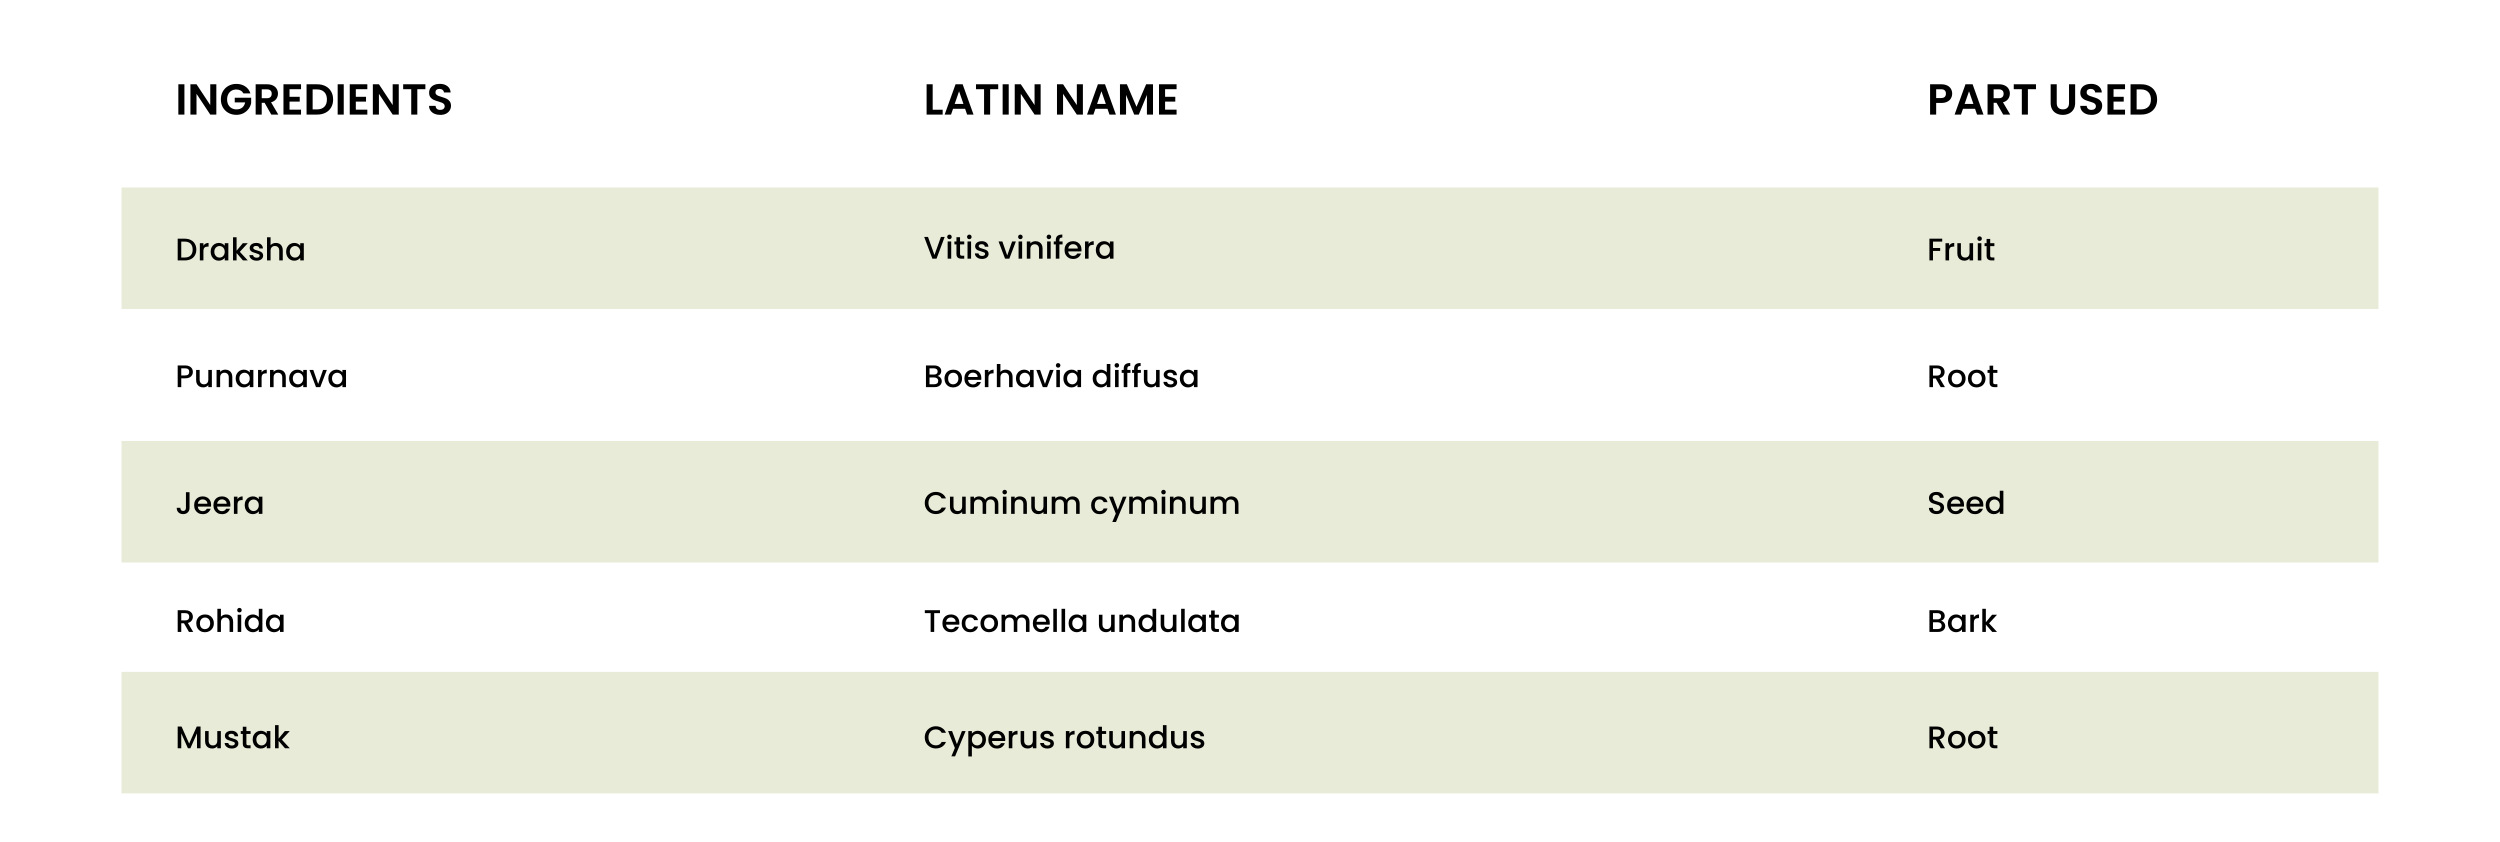 <svg xmlns="http://www.w3.org/2000/svg" fill="none" viewBox="0 0 1440 485" height="485" width="1440">
<rect fill="white" height="485" width="1440"></rect>
<path fill="black" d="M106.225 48.55V66H102.725V48.55H106.225ZM124.608 66H121.108L113.183 54.025V66H109.683V48.525H113.183L121.108 60.525V48.525H124.608V66ZM140.217 53.8C139.817 53.067 139.267 52.508 138.567 52.125C137.867 51.742 137.05 51.55 136.117 51.55C135.083 51.55 134.167 51.783 133.367 52.25C132.567 52.717 131.942 53.383 131.492 54.25C131.042 55.117 130.817 56.117 130.817 57.25C130.817 58.417 131.042 59.433 131.492 60.3C131.958 61.167 132.6 61.833 133.417 62.3C134.233 62.767 135.183 63 136.267 63C137.6 63 138.692 62.65 139.542 61.95C140.392 61.233 140.95 60.242 141.217 58.975H135.217V56.3H144.667V59.35C144.433 60.567 143.933 61.692 143.167 62.725C142.4 63.758 141.408 64.592 140.192 65.225C138.992 65.842 137.642 66.15 136.142 66.15C134.458 66.15 132.933 65.775 131.567 65.025C130.217 64.258 129.15 63.2 128.367 61.85C127.6 60.5 127.217 58.967 127.217 57.25C127.217 55.533 127.6 54 128.367 52.65C129.15 51.283 130.217 50.225 131.567 49.475C132.933 48.708 134.45 48.325 136.117 48.325C138.083 48.325 139.792 48.808 141.242 49.775C142.692 50.725 143.692 52.067 144.242 53.8H140.217ZM156.256 66L152.406 59.2H150.756V66H147.256V48.55H153.806C155.156 48.55 156.306 48.792 157.256 49.275C158.206 49.742 158.915 50.383 159.381 51.2C159.865 52 160.106 52.9 160.106 53.9C160.106 55.05 159.773 56.092 159.106 57.025C158.44 57.942 157.448 58.575 156.131 58.925L160.306 66H156.256ZM150.756 56.575H153.681C154.631 56.575 155.34 56.35 155.806 55.9C156.273 55.433 156.506 54.792 156.506 53.975C156.506 53.175 156.273 52.558 155.806 52.125C155.34 51.675 154.631 51.45 153.681 51.45H150.756V56.575ZM166.772 51.375V55.75H172.647V58.525H166.772V63.15H173.397V66H163.272V48.525H173.397V51.375H166.772ZM182.678 48.55C184.511 48.55 186.119 48.908 187.503 49.625C188.903 50.342 189.978 51.367 190.728 52.7C191.494 54.017 191.878 55.55 191.878 57.3C191.878 59.05 191.494 60.583 190.728 61.9C189.978 63.2 188.903 64.208 187.503 64.925C186.119 65.642 184.511 66 182.678 66H176.578V48.55H182.678ZM182.553 63.025C184.386 63.025 185.803 62.525 186.803 61.525C187.803 60.525 188.303 59.117 188.303 57.3C188.303 55.483 187.803 54.067 186.803 53.05C185.803 52.017 184.386 51.5 182.553 51.5H180.078V63.025H182.553ZM197.997 48.55V66H194.497V48.55H197.997ZM204.955 51.375V55.75H210.83V58.525H204.955V63.15H211.58V66H201.455V48.525H211.58V51.375H204.955ZM229.686 66H226.186L218.261 54.025V66H214.761V48.525H218.261L226.186 60.525V48.525H229.686V66ZM245.02 48.55V51.375H240.37V66H236.87V51.375H232.22V48.55H245.02ZM253.599 66.175C252.382 66.175 251.282 65.967 250.299 65.55C249.332 65.133 248.565 64.533 247.999 63.75C247.432 62.967 247.14 62.042 247.124 60.975H250.874C250.924 61.692 251.174 62.258 251.624 62.675C252.09 63.092 252.724 63.3 253.524 63.3C254.34 63.3 254.982 63.108 255.449 62.725C255.915 62.325 256.149 61.808 256.149 61.175C256.149 60.658 255.99 60.233 255.674 59.9C255.357 59.567 254.957 59.308 254.474 59.125C254.007 58.925 253.357 58.708 252.524 58.475C251.39 58.142 250.465 57.817 249.749 57.5C249.049 57.167 248.44 56.675 247.924 56.025C247.424 55.358 247.174 54.475 247.174 53.375C247.174 52.342 247.432 51.442 247.949 50.675C248.465 49.908 249.19 49.325 250.124 48.925C251.057 48.508 252.124 48.3 253.324 48.3C255.124 48.3 256.582 48.742 257.699 49.625C258.832 50.492 259.457 51.708 259.574 53.275H255.724C255.69 52.675 255.432 52.183 254.949 51.8C254.482 51.4 253.857 51.2 253.074 51.2C252.39 51.2 251.84 51.375 251.424 51.725C251.024 52.075 250.824 52.583 250.824 53.25C250.824 53.717 250.974 54.108 251.274 54.425C251.59 54.725 251.974 54.975 252.424 55.175C252.89 55.358 253.54 55.575 254.374 55.825C255.507 56.158 256.432 56.492 257.149 56.825C257.865 57.158 258.482 57.658 258.999 58.325C259.515 58.992 259.774 59.867 259.774 60.95C259.774 61.883 259.532 62.75 259.049 63.55C258.565 64.35 257.857 64.992 256.924 65.475C255.99 65.942 254.882 66.175 253.599 66.175Z"></path>
<path fill="black" d="M537.225 63.225H542.975V66H533.725V48.55H537.225V63.225ZM555.9 62.675H548.95L547.8 66H544.125L550.4 48.525H554.475L560.75 66H557.05L555.9 62.675ZM554.95 59.875L552.425 52.575L549.9 59.875H554.95ZM574.97 48.55V51.375H570.32V66H566.82V51.375H562.17V48.55H574.97ZM581.024 48.55V66H577.524V48.55H581.024ZM599.407 66H595.907L587.982 54.025V66H584.482V48.525H587.982L595.907 60.525V48.525H599.407V66ZM623.748 66H620.248L612.323 54.025V66H608.823V48.525H612.323L620.248 60.525V48.525H623.748V66ZM637.906 62.675H630.956L629.806 66H626.131L632.406 48.525H636.481L642.756 66H639.056L637.906 62.675ZM636.956 59.875L634.431 52.575L631.906 59.875H636.956ZM664.127 48.55V66H660.627V54.65L655.952 66H653.302L648.602 54.65V66H645.102V48.55H649.077L654.627 61.525L660.177 48.55H664.127ZM671.087 51.375V55.75H676.962V58.525H671.087V63.15H677.712V66H667.587V48.525H677.712V51.375H671.087Z"></path>
<path fill="black" d="M1124.45 53.95C1124.45 54.883 1124.23 55.758 1123.77 56.575C1123.34 57.392 1122.65 58.05 1121.7 58.55C1120.77 59.05 1119.58 59.3 1118.15 59.3H1115.23V66H1111.73V48.55H1118.15C1119.5 48.55 1120.65 48.783 1121.6 49.25C1122.55 49.717 1123.26 50.358 1123.73 51.175C1124.21 51.992 1124.45 52.917 1124.45 53.95ZM1118 56.475C1118.97 56.475 1119.68 56.258 1120.15 55.825C1120.62 55.375 1120.85 54.75 1120.85 53.95C1120.85 52.25 1119.9 51.4 1118 51.4H1115.23V56.475H1118ZM1137.63 62.675H1130.68L1129.53 66H1125.86L1132.13 48.525H1136.21L1142.48 66H1138.78L1137.63 62.675ZM1136.68 59.875L1134.16 52.575L1131.63 59.875H1136.68ZM1153.83 66L1149.98 59.2H1148.33V66H1144.83V48.55H1151.38C1152.73 48.55 1153.88 48.792 1154.83 49.275C1155.78 49.742 1156.49 50.383 1156.96 51.2C1157.44 52 1157.68 52.9 1157.68 53.9C1157.68 55.05 1157.35 56.092 1156.68 57.025C1156.01 57.942 1155.02 58.575 1153.71 58.925L1157.88 66H1153.83ZM1148.33 56.575H1151.26C1152.21 56.575 1152.91 56.35 1153.38 55.9C1153.85 55.433 1154.08 54.792 1154.08 53.975C1154.08 53.175 1153.85 52.558 1153.38 52.125C1152.91 51.675 1152.21 51.45 1151.26 51.45H1148.33V56.575ZM1172.72 48.55V51.375H1168.07V66H1164.57V51.375H1159.92V48.55H1172.72ZM1184.68 48.55V59.35C1184.68 60.533 1184.99 61.442 1185.61 62.075C1186.22 62.692 1187.09 63 1188.21 63C1189.34 63 1190.22 62.692 1190.83 62.075C1191.45 61.442 1191.76 60.533 1191.76 59.35V48.55H1195.28V59.325C1195.28 60.808 1194.96 62.067 1194.31 63.1C1193.67 64.117 1192.82 64.883 1191.73 65.4C1190.67 65.917 1189.47 66.175 1188.16 66.175C1186.86 66.175 1185.67 65.917 1184.61 65.4C1183.56 64.883 1182.72 64.117 1182.11 63.1C1181.49 62.067 1181.18 60.808 1181.18 59.325V48.55H1184.68ZM1204.69 66.175C1203.47 66.175 1202.37 65.967 1201.39 65.55C1200.42 65.133 1199.66 64.533 1199.09 63.75C1198.52 62.967 1198.23 62.042 1198.21 60.975H1201.96C1202.01 61.692 1202.26 62.258 1202.71 62.675C1203.18 63.092 1203.81 63.3 1204.61 63.3C1205.43 63.3 1206.07 63.108 1206.54 62.725C1207.01 62.325 1207.24 61.808 1207.24 61.175C1207.24 60.658 1207.08 60.233 1206.76 59.9C1206.45 59.567 1206.05 59.308 1205.56 59.125C1205.1 58.925 1204.45 58.708 1203.61 58.475C1202.48 58.142 1201.56 57.817 1200.84 57.5C1200.14 57.167 1199.53 56.675 1199.01 56.025C1198.51 55.358 1198.26 54.475 1198.26 53.375C1198.26 52.342 1198.52 51.442 1199.04 50.675C1199.56 49.908 1200.28 49.325 1201.21 48.925C1202.15 48.508 1203.21 48.3 1204.41 48.3C1206.21 48.3 1207.67 48.742 1208.79 49.625C1209.92 50.492 1210.55 51.708 1210.66 53.275H1206.81C1206.78 52.675 1206.52 52.183 1206.04 51.8C1205.57 51.4 1204.95 51.2 1204.16 51.2C1203.48 51.2 1202.93 51.375 1202.51 51.725C1202.11 52.075 1201.91 52.583 1201.91 53.25C1201.91 53.717 1202.06 54.108 1202.36 54.425C1202.68 54.725 1203.06 54.975 1203.51 55.175C1203.98 55.358 1204.63 55.575 1205.46 55.825C1206.6 56.158 1207.52 56.492 1208.24 56.825C1208.96 57.158 1209.57 57.658 1210.09 58.325C1210.61 58.992 1210.86 59.867 1210.86 60.95C1210.86 61.883 1210.62 62.75 1210.14 63.55C1209.66 64.35 1208.95 64.992 1208.01 65.475C1207.08 65.942 1205.97 66.175 1204.69 66.175ZM1217.4 51.375V55.75H1223.27V58.525H1217.4V63.15H1224.02V66H1213.9V48.525H1224.02V51.375H1217.4ZM1233.3 48.55C1235.14 48.55 1236.75 48.908 1238.13 49.625C1239.53 50.342 1240.6 51.367 1241.35 52.7C1242.12 54.017 1242.5 55.55 1242.5 57.3C1242.5 59.05 1242.12 60.583 1241.35 61.9C1240.6 63.2 1239.53 64.208 1238.13 64.925C1236.75 65.642 1235.14 66 1233.3 66H1227.2V48.55H1233.3ZM1233.18 63.025C1235.01 63.025 1236.43 62.525 1237.43 61.525C1238.43 60.525 1238.93 59.117 1238.93 57.3C1238.93 55.483 1238.43 54.067 1237.43 53.05C1236.43 52.017 1235.01 51.5 1233.18 51.5H1230.7V63.025H1233.18Z"></path>
<rect fill="#E8EBD7" height="70" width="1300" y="108" x="70"></rect>
<path fill="black" d="M106.436 137.49C107.768 137.49 108.932 137.748 109.928 138.264C110.936 138.768 111.71 139.5 112.25 140.46C112.802 141.408 113.078 142.518 113.078 143.79C113.078 145.062 112.802 146.166 112.25 147.102C111.71 148.038 110.936 148.758 109.928 149.262C108.932 149.754 107.768 150 106.436 150H102.35V137.49H106.436ZM106.436 148.326C107.9 148.326 109.022 147.93 109.802 147.138C110.582 146.346 110.972 145.23 110.972 143.79C110.972 142.338 110.582 141.204 109.802 140.388C109.022 139.572 107.9 139.164 106.436 139.164H104.402V148.326H106.436ZM117.164 141.522C117.464 141.018 117.86 140.628 118.352 140.352C118.856 140.064 119.45 139.92 120.134 139.92V142.044H119.612C118.808 142.044 118.196 142.248 117.776 142.656C117.368 143.064 117.164 143.772 117.164 144.78V150H115.112V140.082H117.164V141.522ZM121.336 144.996C121.336 144 121.54 143.118 121.948 142.35C122.368 141.582 122.932 140.988 123.64 140.568C124.36 140.136 125.152 139.92 126.016 139.92C126.796 139.92 127.474 140.076 128.05 140.388C128.638 140.688 129.106 141.066 129.454 141.522V140.082H131.524V150H129.454V148.524C129.106 148.992 128.632 149.382 128.032 149.694C127.432 150.006 126.748 150.162 125.98 150.162C125.128 150.162 124.348 149.946 123.64 149.514C122.932 149.07 122.368 148.458 121.948 147.678C121.54 146.886 121.336 145.992 121.336 144.996ZM129.454 145.032C129.454 144.348 129.31 143.754 129.022 143.25C128.746 142.746 128.38 142.362 127.924 142.098C127.468 141.834 126.976 141.702 126.448 141.702C125.92 141.702 125.428 141.834 124.972 142.098C124.516 142.35 124.144 142.728 123.856 143.232C123.58 143.724 123.442 144.312 123.442 144.996C123.442 145.68 123.58 146.28 123.856 146.796C124.144 147.312 124.516 147.708 124.972 147.984C125.44 148.248 125.932 148.38 126.448 148.38C126.976 148.38 127.468 148.248 127.924 147.984C128.38 147.72 128.746 147.336 129.022 146.832C129.31 146.316 129.454 145.716 129.454 145.032ZM138.143 145.05L142.715 150H139.943L136.271 145.734V150H134.219V136.68H136.271V144.42L139.871 140.082H142.715L138.143 145.05ZM147.786 150.162C147.006 150.162 146.304 150.024 145.68 149.748C145.068 149.46 144.582 149.076 144.222 148.596C143.862 148.104 143.67 147.558 143.646 146.958H145.77C145.806 147.378 146.004 147.732 146.364 148.02C146.736 148.296 147.198 148.434 147.75 148.434C148.326 148.434 148.77 148.326 149.082 148.11C149.406 147.882 149.568 147.594 149.568 147.246C149.568 146.874 149.388 146.598 149.028 146.418C148.68 146.238 148.122 146.04 147.354 145.824C146.61 145.62 146.004 145.422 145.536 145.23C145.068 145.038 144.66 144.744 144.312 144.348C143.976 143.952 143.808 143.43 143.808 142.782C143.808 142.254 143.964 141.774 144.276 141.342C144.588 140.898 145.032 140.55 145.608 140.298C146.196 140.046 146.868 139.92 147.624 139.92C148.752 139.92 149.658 140.208 150.342 140.784C151.038 141.348 151.41 142.122 151.458 143.106H149.406C149.37 142.662 149.19 142.308 148.866 142.044C148.542 141.78 148.104 141.648 147.552 141.648C147.012 141.648 146.598 141.75 146.31 141.954C146.022 142.158 145.878 142.428 145.878 142.764C145.878 143.028 145.974 143.25 146.166 143.43C146.358 143.61 146.592 143.754 146.868 143.862C147.144 143.958 147.552 144.084 148.092 144.24C148.812 144.432 149.4 144.63 149.856 144.834C150.324 145.026 150.726 145.314 151.062 145.698C151.398 146.082 151.572 146.592 151.584 147.228C151.584 147.792 151.428 148.296 151.116 148.74C150.804 149.184 150.36 149.532 149.784 149.784C149.22 150.036 148.554 150.162 147.786 150.162ZM158.931 139.92C159.687 139.92 160.359 140.082 160.947 140.406C161.547 140.73 162.015 141.21 162.351 141.846C162.699 142.482 162.873 143.25 162.873 144.15V150H160.839V144.456C160.839 143.568 160.617 142.89 160.173 142.422C159.729 141.942 159.123 141.702 158.355 141.702C157.587 141.702 156.975 141.942 156.519 142.422C156.075 142.89 155.853 143.568 155.853 144.456V150H153.801V136.68H155.853V141.234C156.201 140.814 156.639 140.49 157.167 140.262C157.707 140.034 158.295 139.92 158.931 139.92ZM164.807 144.996C164.807 144 165.011 143.118 165.419 142.35C165.839 141.582 166.403 140.988 167.111 140.568C167.831 140.136 168.623 139.92 169.487 139.92C170.267 139.92 170.945 140.076 171.521 140.388C172.109 140.688 172.577 141.066 172.925 141.522V140.082H174.995V150H172.925V148.524C172.577 148.992 172.103 149.382 171.503 149.694C170.903 150.006 170.219 150.162 169.451 150.162C168.599 150.162 167.819 149.946 167.111 149.514C166.403 149.07 165.839 148.458 165.419 147.678C165.011 146.886 164.807 145.992 164.807 144.996ZM172.925 145.032C172.925 144.348 172.781 143.754 172.493 143.25C172.217 142.746 171.851 142.362 171.395 142.098C170.939 141.834 170.447 141.702 169.919 141.702C169.391 141.702 168.899 141.834 168.443 142.098C167.987 142.35 167.615 142.728 167.327 143.232C167.051 143.724 166.913 144.312 166.913 144.996C166.913 145.68 167.051 146.28 167.327 146.796C167.615 147.312 167.987 147.708 168.443 147.984C168.911 148.248 169.403 148.38 169.919 148.38C170.447 148.38 170.939 148.248 171.395 147.984C171.851 147.72 172.217 147.336 172.493 146.832C172.781 146.316 172.925 145.716 172.925 145.032Z"></path>
<path fill="black" d="M544.132 136.49L539.434 149H537.058L532.342 136.49H534.538L538.246 146.894L541.972 136.49H544.132ZM546.892 137.768C546.52 137.768 546.208 137.642 545.956 137.39C545.704 137.138 545.578 136.826 545.578 136.454C545.578 136.082 545.704 135.77 545.956 135.518C546.208 135.266 546.52 135.14 546.892 135.14C547.252 135.14 547.558 135.266 547.81 135.518C548.062 135.77 548.188 136.082 548.188 136.454C548.188 136.826 548.062 137.138 547.81 137.39C547.558 137.642 547.252 137.768 546.892 137.768ZM547.9 139.082V149H545.848V139.082H547.9ZM552.988 140.756V146.246C552.988 146.618 553.072 146.888 553.24 147.056C553.42 147.212 553.72 147.29 554.14 147.29H555.4V149H553.78C552.856 149 552.148 148.784 551.656 148.352C551.164 147.92 550.918 147.218 550.918 146.246V140.756H549.748V139.082H550.918V136.616H552.988V139.082H555.4V140.756H552.988ZM558.335 137.768C557.963 137.768 557.651 137.642 557.399 137.39C557.147 137.138 557.021 136.826 557.021 136.454C557.021 136.082 557.147 135.77 557.399 135.518C557.651 135.266 557.963 135.14 558.335 135.14C558.695 135.14 559.001 135.266 559.253 135.518C559.505 135.77 559.631 136.082 559.631 136.454C559.631 136.826 559.505 137.138 559.253 137.39C559.001 137.642 558.695 137.768 558.335 137.768ZM559.343 139.082V149H557.291V139.082H559.343ZM565.638 149.162C564.858 149.162 564.156 149.024 563.532 148.748C562.92 148.46 562.434 148.076 562.074 147.596C561.714 147.104 561.522 146.558 561.498 145.958H563.622C563.658 146.378 563.856 146.732 564.216 147.02C564.588 147.296 565.05 147.434 565.602 147.434C566.178 147.434 566.622 147.326 566.934 147.11C567.258 146.882 567.42 146.594 567.42 146.246C567.42 145.874 567.24 145.598 566.88 145.418C566.532 145.238 565.974 145.04 565.206 144.824C564.462 144.62 563.856 144.422 563.388 144.23C562.92 144.038 562.512 143.744 562.164 143.348C561.828 142.952 561.66 142.43 561.66 141.782C561.66 141.254 561.816 140.774 562.128 140.342C562.44 139.898 562.884 139.55 563.46 139.298C564.048 139.046 564.72 138.92 565.476 138.92C566.604 138.92 567.51 139.208 568.194 139.784C568.89 140.348 569.262 141.122 569.31 142.106H567.258C567.222 141.662 567.042 141.308 566.718 141.044C566.394 140.78 565.956 140.648 565.404 140.648C564.864 140.648 564.45 140.75 564.162 140.954C563.874 141.158 563.73 141.428 563.73 141.764C563.73 142.028 563.826 142.25 564.018 142.43C564.21 142.61 564.444 142.754 564.72 142.862C564.996 142.958 565.404 143.084 565.944 143.24C566.664 143.432 567.252 143.63 567.708 143.834C568.176 144.026 568.578 144.314 568.914 144.698C569.25 145.082 569.424 145.592 569.436 146.228C569.436 146.792 569.28 147.296 568.968 147.74C568.656 148.184 568.212 148.532 567.636 148.784C567.072 149.036 566.406 149.162 565.638 149.162ZM580.163 147.164L582.971 139.082H585.149L581.369 149H578.921L575.159 139.082H577.355L580.163 147.164ZM587.744 137.768C587.372 137.768 587.06 137.642 586.808 137.39C586.556 137.138 586.43 136.826 586.43 136.454C586.43 136.082 586.556 135.77 586.808 135.518C587.06 135.266 587.372 135.14 587.744 135.14C588.104 135.14 588.41 135.266 588.662 135.518C588.914 135.77 589.04 136.082 589.04 136.454C589.04 136.826 588.914 137.138 588.662 137.39C588.41 137.642 588.104 137.768 587.744 137.768ZM588.752 139.082V149H586.7V139.082H588.752ZM596.45 138.92C597.23 138.92 597.926 139.082 598.538 139.406C599.162 139.73 599.648 140.21 599.996 140.846C600.344 141.482 600.518 142.25 600.518 143.15V149H598.484V143.456C598.484 142.568 598.262 141.89 597.818 141.422C597.374 140.942 596.768 140.702 596 140.702C595.232 140.702 594.62 140.942 594.164 141.422C593.72 141.89 593.498 142.568 593.498 143.456V149H591.446V139.082H593.498V140.216C593.834 139.808 594.26 139.49 594.776 139.262C595.304 139.034 595.862 138.92 596.45 138.92ZM604.179 137.768C603.807 137.768 603.495 137.642 603.243 137.39C602.991 137.138 602.865 136.826 602.865 136.454C602.865 136.082 602.991 135.77 603.243 135.518C603.495 135.266 603.807 135.14 604.179 135.14C604.539 135.14 604.845 135.266 605.097 135.518C605.349 135.77 605.475 136.082 605.475 136.454C605.475 136.826 605.349 137.138 605.097 137.39C604.845 137.642 604.539 137.768 604.179 137.768ZM605.187 139.082V149H603.135V139.082H605.187ZM612.039 140.756H610.203V149H608.133V140.756H606.963V139.082H608.133V138.38C608.133 137.24 608.433 136.412 609.033 135.896C609.645 135.368 610.599 135.104 611.895 135.104V136.814C611.271 136.814 610.833 136.934 610.581 137.174C610.329 137.402 610.203 137.804 610.203 138.38V139.082H612.039V140.756ZM622.948 143.798C622.948 144.17 622.924 144.506 622.876 144.806H615.298C615.358 145.598 615.652 146.234 616.18 146.714C616.708 147.194 617.356 147.434 618.124 147.434C619.228 147.434 620.008 146.972 620.464 146.048H622.678C622.378 146.96 621.832 147.71 621.04 148.298C620.26 148.874 619.288 149.162 618.124 149.162C617.176 149.162 616.324 148.952 615.568 148.532C614.824 148.1 614.236 147.5 613.804 146.732C613.384 145.952 613.174 145.052 613.174 144.032C613.174 143.012 613.378 142.118 613.786 141.35C614.206 140.57 614.788 139.97 615.532 139.55C616.288 139.13 617.152 138.92 618.124 138.92C619.06 138.92 619.894 139.124 620.626 139.532C621.358 139.94 621.928 140.516 622.336 141.26C622.744 141.992 622.948 142.838 622.948 143.798ZM620.806 143.15C620.794 142.394 620.524 141.788 619.996 141.332C619.468 140.876 618.814 140.648 618.034 140.648C617.326 140.648 616.72 140.876 616.216 141.332C615.712 141.776 615.412 142.382 615.316 143.15H620.806ZM627.019 140.522C627.319 140.018 627.715 139.628 628.207 139.352C628.711 139.064 629.305 138.92 629.989 138.92V141.044H629.467C628.663 141.044 628.051 141.248 627.631 141.656C627.223 142.064 627.019 142.772 627.019 143.78V149H624.967V139.082H627.019V140.522ZM631.191 143.996C631.191 143 631.395 142.118 631.803 141.35C632.223 140.582 632.787 139.988 633.495 139.568C634.215 139.136 635.007 138.92 635.871 138.92C636.651 138.92 637.329 139.076 637.905 139.388C638.493 139.688 638.961 140.066 639.309 140.522V139.082H641.379V149H639.309V147.524C638.961 147.992 638.487 148.382 637.887 148.694C637.287 149.006 636.603 149.162 635.835 149.162C634.983 149.162 634.203 148.946 633.495 148.514C632.787 148.07 632.223 147.458 631.803 146.678C631.395 145.886 631.191 144.992 631.191 143.996ZM639.309 144.032C639.309 143.348 639.165 142.754 638.877 142.25C638.601 141.746 638.235 141.362 637.779 141.098C637.323 140.834 636.831 140.702 636.303 140.702C635.775 140.702 635.283 140.834 634.827 141.098C634.371 141.35 633.999 141.728 633.711 142.232C633.435 142.724 633.297 143.312 633.297 143.996C633.297 144.68 633.435 145.28 633.711 145.796C633.999 146.312 634.371 146.708 634.827 146.984C635.295 147.248 635.787 147.38 636.303 147.38C636.831 147.38 637.323 147.248 637.779 146.984C638.235 146.72 638.601 146.336 638.877 145.832C639.165 145.316 639.309 144.716 639.309 144.032Z"></path>
<path fill="black" d="M1118.71 137.49V139.164H1113.4V142.854H1117.54V144.528H1113.4V150H1111.35V137.49H1118.71ZM1122.67 141.522C1122.97 141.018 1123.36 140.628 1123.85 140.352C1124.36 140.064 1124.95 139.92 1125.64 139.92V142.044H1125.11C1124.31 142.044 1123.7 142.248 1123.28 142.656C1122.87 143.064 1122.67 143.772 1122.67 144.78V150H1120.61V140.082H1122.67V141.522ZM1136.5 140.082V150H1134.45V148.83C1134.13 149.238 1133.7 149.562 1133.17 149.802C1132.66 150.03 1132.11 150.144 1131.52 150.144C1130.74 150.144 1130.04 149.982 1129.41 149.658C1128.8 149.334 1128.31 148.854 1127.95 148.218C1127.61 147.582 1127.43 146.814 1127.43 145.914V140.082H1129.47V145.608C1129.47 146.496 1129.69 147.18 1130.13 147.66C1130.58 148.128 1131.18 148.362 1131.95 148.362C1132.72 148.362 1133.32 148.128 1133.77 147.66C1134.22 147.18 1134.45 146.496 1134.45 145.608V140.082H1136.5ZM1140.26 138.768C1139.88 138.768 1139.57 138.642 1139.32 138.39C1139.07 138.138 1138.94 137.826 1138.94 137.454C1138.94 137.082 1139.07 136.77 1139.32 136.518C1139.57 136.266 1139.88 136.14 1140.26 136.14C1140.62 136.14 1140.92 136.266 1141.17 136.518C1141.43 136.77 1141.55 137.082 1141.55 137.454C1141.55 137.826 1141.43 138.138 1141.17 138.39C1140.92 138.642 1140.62 138.768 1140.26 138.768ZM1141.26 140.082V150H1139.21V140.082H1141.26ZM1146.35 141.756V147.246C1146.35 147.618 1146.44 147.888 1146.6 148.056C1146.78 148.212 1147.08 148.29 1147.5 148.29H1148.76V150H1147.14C1146.22 150 1145.51 149.784 1145.02 149.352C1144.53 148.92 1144.28 148.218 1144.28 147.246V141.756H1143.11V140.082H1144.28V137.616H1146.35V140.082H1148.76V141.756H1146.35Z"></path>
<rect fill="#E8EBD7" height="70" width="1300" y="254" x="70"></rect>
<path fill="black" d="M109.172 283.49V292.508C109.172 293.624 108.83 294.506 108.146 295.154C107.474 295.802 106.586 296.126 105.482 296.126C104.378 296.126 103.484 295.802 102.8 295.154C102.128 294.506 101.792 293.624 101.792 292.508H103.862C103.874 293.06 104.012 293.498 104.276 293.822C104.552 294.146 104.954 294.308 105.482 294.308C106.01 294.308 106.412 294.146 106.688 293.822C106.964 293.486 107.102 293.048 107.102 292.508V283.49H109.172ZM121.6 290.798C121.6 291.17 121.576 291.506 121.528 291.806H113.95C114.01 292.598 114.304 293.234 114.832 293.714C115.36 294.194 116.008 294.434 116.776 294.434C117.88 294.434 118.66 293.972 119.116 293.048H121.33C121.03 293.96 120.484 294.71 119.692 295.298C118.912 295.874 117.94 296.162 116.776 296.162C115.828 296.162 114.976 295.952 114.22 295.532C113.476 295.1 112.888 294.5 112.456 293.732C112.036 292.952 111.826 292.052 111.826 291.032C111.826 290.012 112.03 289.118 112.438 288.35C112.858 287.57 113.44 286.97 114.184 286.55C114.94 286.13 115.804 285.92 116.776 285.92C117.712 285.92 118.546 286.124 119.278 286.532C120.01 286.94 120.58 287.516 120.988 288.26C121.396 288.992 121.6 289.838 121.6 290.798ZM119.458 290.15C119.446 289.394 119.176 288.788 118.648 288.332C118.12 287.876 117.466 287.648 116.686 287.648C115.978 287.648 115.372 287.876 114.868 288.332C114.364 288.776 114.064 289.382 113.968 290.15H119.458ZM132.71 290.798C132.71 291.17 132.686 291.506 132.638 291.806H125.06C125.12 292.598 125.414 293.234 125.942 293.714C126.47 294.194 127.118 294.434 127.886 294.434C128.99 294.434 129.77 293.972 130.226 293.048H132.44C132.14 293.96 131.594 294.71 130.802 295.298C130.022 295.874 129.05 296.162 127.886 296.162C126.938 296.162 126.086 295.952 125.33 295.532C124.586 295.1 123.998 294.5 123.566 293.732C123.146 292.952 122.936 292.052 122.936 291.032C122.936 290.012 123.14 289.118 123.548 288.35C123.968 287.57 124.55 286.97 125.294 286.55C126.05 286.13 126.914 285.92 127.886 285.92C128.822 285.92 129.656 286.124 130.388 286.532C131.12 286.94 131.69 287.516 132.098 288.26C132.506 288.992 132.71 289.838 132.71 290.798ZM130.568 290.15C130.556 289.394 130.286 288.788 129.758 288.332C129.23 287.876 128.576 287.648 127.796 287.648C127.088 287.648 126.482 287.876 125.978 288.332C125.474 288.776 125.174 289.382 125.078 290.15H130.568ZM136.781 287.522C137.081 287.018 137.477 286.628 137.969 286.352C138.473 286.064 139.067 285.92 139.751 285.92V288.044H139.229C138.425 288.044 137.813 288.248 137.393 288.656C136.985 289.064 136.781 289.772 136.781 290.78V296H134.729V286.082H136.781V287.522ZM140.953 290.996C140.953 290 141.157 289.118 141.565 288.35C141.985 287.582 142.549 286.988 143.257 286.568C143.977 286.136 144.769 285.92 145.633 285.92C146.413 285.92 147.091 286.076 147.667 286.388C148.255 286.688 148.723 287.066 149.071 287.522V286.082H151.141V296H149.071V294.524C148.723 294.992 148.249 295.382 147.649 295.694C147.049 296.006 146.365 296.162 145.597 296.162C144.745 296.162 143.965 295.946 143.257 295.514C142.549 295.07 141.985 294.458 141.565 293.678C141.157 292.886 140.953 291.992 140.953 290.996ZM149.071 291.032C149.071 290.348 148.927 289.754 148.639 289.25C148.363 288.746 147.997 288.362 147.541 288.098C147.085 287.834 146.593 287.702 146.065 287.702C145.537 287.702 145.045 287.834 144.589 288.098C144.133 288.35 143.761 288.728 143.473 289.232C143.197 289.724 143.059 290.312 143.059 290.996C143.059 291.68 143.197 292.28 143.473 292.796C143.761 293.312 144.133 293.708 144.589 293.984C145.057 294.248 145.549 294.38 146.065 294.38C146.593 294.38 147.085 294.248 147.541 293.984C147.997 293.72 148.363 293.336 148.639 292.832C148.927 292.316 149.071 291.716 149.071 291.032Z"></path>
<path fill="black" d="M532.666 289.718C532.666 288.494 532.948 287.396 533.512 286.424C534.088 285.452 534.862 284.696 535.834 284.156C536.818 283.604 537.892 283.328 539.056 283.328C540.388 283.328 541.57 283.658 542.602 284.318C543.646 284.966 544.402 285.89 544.87 287.09H542.404C542.08 286.43 541.63 285.938 541.054 285.614C540.478 285.29 539.812 285.128 539.056 285.128C538.228 285.128 537.49 285.314 536.842 285.686C536.194 286.058 535.684 286.592 535.312 287.288C534.952 287.984 534.772 288.794 534.772 289.718C534.772 290.642 534.952 291.452 535.312 292.148C535.684 292.844 536.194 293.384 536.842 293.768C537.49 294.14 538.228 294.326 539.056 294.326C539.812 294.326 540.478 294.164 541.054 293.84C541.63 293.516 542.08 293.024 542.404 292.364H544.87C544.402 293.564 543.646 294.488 542.602 295.136C541.57 295.784 540.388 296.108 539.056 296.108C537.88 296.108 536.806 295.838 535.834 295.298C534.862 294.746 534.088 293.984 533.512 293.012C532.948 292.04 532.666 290.942 532.666 289.718ZM556.254 286.082V296H554.202V294.83C553.878 295.238 553.452 295.562 552.924 295.802C552.408 296.03 551.856 296.144 551.268 296.144C550.488 296.144 549.786 295.982 549.162 295.658C548.55 295.334 548.064 294.854 547.704 294.218C547.356 293.582 547.182 292.814 547.182 291.914V286.082H549.216V291.608C549.216 292.496 549.438 293.18 549.882 293.66C550.326 294.128 550.932 294.362 551.7 294.362C552.468 294.362 553.074 294.128 553.518 293.66C553.974 293.18 554.202 292.496 554.202 291.608V286.082H556.254ZM570.967 285.92C571.747 285.92 572.443 286.082 573.055 286.406C573.679 286.73 574.165 287.21 574.513 287.846C574.873 288.482 575.053 289.25 575.053 290.15V296H573.019V290.456C573.019 289.568 572.797 288.89 572.353 288.422C571.909 287.942 571.303 287.702 570.535 287.702C569.767 287.702 569.155 287.942 568.699 288.422C568.255 288.89 568.033 289.568 568.033 290.456V296H565.999V290.456C565.999 289.568 565.777 288.89 565.333 288.422C564.889 287.942 564.283 287.702 563.515 287.702C562.747 287.702 562.135 287.942 561.679 288.422C561.235 288.89 561.013 289.568 561.013 290.456V296H558.961V286.082H561.013V287.216C561.349 286.808 561.775 286.49 562.291 286.262C562.807 286.034 563.359 285.92 563.947 285.92C564.739 285.92 565.447 286.088 566.071 286.424C566.695 286.76 567.175 287.246 567.511 287.882C567.811 287.282 568.279 286.808 568.915 286.46C569.551 286.1 570.235 285.92 570.967 285.92ZM578.708 284.768C578.336 284.768 578.024 284.642 577.772 284.39C577.52 284.138 577.394 283.826 577.394 283.454C577.394 283.082 577.52 282.77 577.772 282.518C578.024 282.266 578.336 282.14 578.708 282.14C579.068 282.14 579.374 282.266 579.626 282.518C579.878 282.77 580.004 283.082 580.004 283.454C580.004 283.826 579.878 284.138 579.626 284.39C579.374 284.642 579.068 284.768 578.708 284.768ZM579.716 286.082V296H577.664V286.082H579.716ZM587.415 285.92C588.195 285.92 588.891 286.082 589.503 286.406C590.127 286.73 590.613 287.21 590.961 287.846C591.309 288.482 591.483 289.25 591.483 290.15V296H589.449V290.456C589.449 289.568 589.227 288.89 588.783 288.422C588.339 287.942 587.733 287.702 586.965 287.702C586.197 287.702 585.585 287.942 585.129 288.422C584.685 288.89 584.463 289.568 584.463 290.456V296H582.411V286.082H584.463V287.216C584.799 286.808 585.225 286.49 585.741 286.262C586.269 286.034 586.827 285.92 587.415 285.92ZM603.082 286.082V296H601.03V294.83C600.706 295.238 600.28 295.562 599.752 295.802C599.236 296.03 598.684 296.144 598.096 296.144C597.316 296.144 596.614 295.982 595.99 295.658C595.378 295.334 594.892 294.854 594.532 294.218C594.184 293.582 594.01 292.814 594.01 291.914V286.082H596.044V291.608C596.044 292.496 596.266 293.18 596.71 293.66C597.154 294.128 597.76 294.362 598.528 294.362C599.296 294.362 599.902 294.128 600.346 293.66C600.802 293.18 601.03 292.496 601.03 291.608V286.082H603.082ZM617.795 285.92C618.575 285.92 619.271 286.082 619.883 286.406C620.507 286.73 620.993 287.21 621.341 287.846C621.701 288.482 621.881 289.25 621.881 290.15V296H619.847V290.456C619.847 289.568 619.625 288.89 619.181 288.422C618.737 287.942 618.131 287.702 617.363 287.702C616.595 287.702 615.983 287.942 615.527 288.422C615.083 288.89 614.861 289.568 614.861 290.456V296H612.827V290.456C612.827 289.568 612.605 288.89 612.161 288.422C611.717 287.942 611.111 287.702 610.343 287.702C609.575 287.702 608.963 287.942 608.507 288.422C608.063 288.89 607.841 289.568 607.841 290.456V296H605.789V286.082H607.841V287.216C608.177 286.808 608.603 286.49 609.119 286.262C609.635 286.034 610.187 285.92 610.775 285.92C611.567 285.92 612.275 286.088 612.899 286.424C613.523 286.76 614.003 287.246 614.339 287.882C614.639 287.282 615.107 286.808 615.743 286.46C616.379 286.1 617.063 285.92 617.795 285.92ZM628.484 291.032C628.484 290.012 628.688 289.118 629.096 288.35C629.516 287.57 630.092 286.97 630.824 286.55C631.556 286.13 632.396 285.92 633.344 285.92C634.544 285.92 635.534 286.208 636.314 286.784C637.106 287.348 637.64 288.158 637.916 289.214H635.702C635.522 288.722 635.234 288.338 634.838 288.062C634.442 287.786 633.944 287.648 633.344 287.648C632.504 287.648 631.832 287.948 631.328 288.548C630.836 289.136 630.59 289.964 630.59 291.032C630.59 292.1 630.836 292.934 631.328 293.534C631.832 294.134 632.504 294.434 633.344 294.434C634.532 294.434 635.318 293.912 635.702 292.868H637.916C637.628 293.876 637.088 294.68 636.296 295.28C635.504 295.868 634.52 296.162 633.344 296.162C632.396 296.162 631.556 295.952 630.824 295.532C630.092 295.1 629.516 294.5 629.096 293.732C628.688 292.952 628.484 292.052 628.484 291.032ZM648.889 286.082L642.805 300.662H640.681L642.697 295.838L638.791 286.082H641.077L643.867 293.642L646.765 286.082H648.889ZM662.444 285.92C663.224 285.92 663.92 286.082 664.532 286.406C665.156 286.73 665.642 287.21 665.99 287.846C666.35 288.482 666.53 289.25 666.53 290.15V296H664.496V290.456C664.496 289.568 664.274 288.89 663.83 288.422C663.386 287.942 662.78 287.702 662.012 287.702C661.244 287.702 660.632 287.942 660.176 288.422C659.732 288.89 659.51 289.568 659.51 290.456V296H657.476V290.456C657.476 289.568 657.254 288.89 656.81 288.422C656.366 287.942 655.76 287.702 654.992 287.702C654.224 287.702 653.612 287.942 653.156 288.422C652.712 288.89 652.49 289.568 652.49 290.456V296H650.438V286.082H652.49V287.216C652.826 286.808 653.252 286.49 653.768 286.262C654.284 286.034 654.836 285.92 655.424 285.92C656.216 285.92 656.924 286.088 657.548 286.424C658.172 286.76 658.652 287.246 658.988 287.882C659.288 287.282 659.756 286.808 660.392 286.46C661.028 286.1 661.712 285.92 662.444 285.92ZM670.185 284.768C669.813 284.768 669.501 284.642 669.249 284.39C668.997 284.138 668.871 283.826 668.871 283.454C668.871 283.082 668.997 282.77 669.249 282.518C669.501 282.266 669.813 282.14 670.185 282.14C670.545 282.14 670.851 282.266 671.103 282.518C671.355 282.77 671.481 283.082 671.481 283.454C671.481 283.826 671.355 284.138 671.103 284.39C670.851 284.642 670.545 284.768 670.185 284.768ZM671.193 286.082V296H669.141V286.082H671.193ZM678.891 285.92C679.671 285.92 680.367 286.082 680.979 286.406C681.603 286.73 682.089 287.21 682.437 287.846C682.785 288.482 682.959 289.25 682.959 290.15V296H680.925V290.456C680.925 289.568 680.703 288.89 680.259 288.422C679.815 287.942 679.209 287.702 678.441 287.702C677.673 287.702 677.061 287.942 676.605 288.422C676.161 288.89 675.939 289.568 675.939 290.456V296H673.887V286.082H675.939V287.216C676.275 286.808 676.701 286.49 677.217 286.262C677.745 286.034 678.303 285.92 678.891 285.92ZM694.559 286.082V296H692.507V294.83C692.183 295.238 691.757 295.562 691.229 295.802C690.713 296.03 690.161 296.144 689.573 296.144C688.793 296.144 688.091 295.982 687.467 295.658C686.855 295.334 686.369 294.854 686.009 294.218C685.661 293.582 685.487 292.814 685.487 291.914V286.082H687.521V291.608C687.521 292.496 687.743 293.18 688.187 293.66C688.631 294.128 689.237 294.362 690.005 294.362C690.773 294.362 691.379 294.128 691.823 293.66C692.279 293.18 692.507 292.496 692.507 291.608V286.082H694.559ZM709.272 285.92C710.052 285.92 710.748 286.082 711.36 286.406C711.984 286.73 712.47 287.21 712.818 287.846C713.178 288.482 713.358 289.25 713.358 290.15V296H711.324V290.456C711.324 289.568 711.102 288.89 710.658 288.422C710.214 287.942 709.608 287.702 708.84 287.702C708.072 287.702 707.46 287.942 707.004 288.422C706.56 288.89 706.338 289.568 706.338 290.456V296H704.304V290.456C704.304 289.568 704.082 288.89 703.638 288.422C703.194 287.942 702.588 287.702 701.82 287.702C701.052 287.702 700.44 287.942 699.984 288.422C699.54 288.89 699.318 289.568 699.318 290.456V296H697.266V286.082H699.318V287.216C699.654 286.808 700.08 286.49 700.596 286.262C701.112 286.034 701.664 285.92 702.252 285.92C703.044 285.92 703.752 286.088 704.376 286.424C705 286.76 705.48 287.246 705.816 287.882C706.116 287.282 706.584 286.808 707.22 286.46C707.856 286.1 708.54 285.92 709.272 285.92Z"></path>
<path fill="black" d="M1115.47 296.126C1114.63 296.126 1113.88 295.982 1113.2 295.694C1112.53 295.394 1112 294.974 1111.62 294.434C1111.24 293.894 1111.04 293.264 1111.04 292.544H1113.24C1113.29 293.084 1113.5 293.528 1113.87 293.876C1114.25 294.224 1114.79 294.398 1115.47 294.398C1116.18 294.398 1116.73 294.23 1117.13 293.894C1117.52 293.546 1117.72 293.102 1117.72 292.562C1117.72 292.142 1117.6 291.8 1117.34 291.536C1117.1 291.272 1116.8 291.068 1116.43 290.924C1116.07 290.78 1115.56 290.624 1114.91 290.456C1114.1 290.24 1113.43 290.024 1112.92 289.808C1112.41 289.58 1111.98 289.232 1111.62 288.764C1111.26 288.296 1111.08 287.672 1111.08 286.892C1111.08 286.172 1111.26 285.542 1111.62 285.002C1111.98 284.462 1112.48 284.048 1113.13 283.76C1113.78 283.472 1114.53 283.328 1115.38 283.328C1116.59 283.328 1117.58 283.634 1118.35 284.246C1119.13 284.846 1119.56 285.674 1119.65 286.73H1117.38C1117.34 286.274 1117.13 285.884 1116.73 285.56C1116.34 285.236 1115.81 285.074 1115.17 285.074C1114.58 285.074 1114.1 285.224 1113.73 285.524C1113.35 285.824 1113.17 286.256 1113.17 286.82C1113.17 287.204 1113.28 287.522 1113.51 287.774C1113.75 288.014 1114.05 288.206 1114.41 288.35C1114.77 288.494 1115.26 288.65 1115.89 288.818C1116.71 289.046 1117.39 289.274 1117.9 289.502C1118.43 289.73 1118.87 290.084 1119.23 290.564C1119.61 291.032 1119.79 291.662 1119.79 292.454C1119.79 293.09 1119.62 293.69 1119.27 294.254C1118.93 294.818 1118.44 295.274 1117.78 295.622C1117.13 295.958 1116.36 296.126 1115.47 296.126ZM1131.3 290.798C1131.3 291.17 1131.28 291.506 1131.23 291.806H1123.65C1123.71 292.598 1124.01 293.234 1124.54 293.714C1125.06 294.194 1125.71 294.434 1126.48 294.434C1127.58 294.434 1128.36 293.972 1128.82 293.048H1131.03C1130.73 293.96 1130.19 294.71 1129.4 295.298C1128.62 295.874 1127.64 296.162 1126.48 296.162C1125.53 296.162 1124.68 295.952 1123.92 295.532C1123.18 295.1 1122.59 294.5 1122.16 293.732C1121.74 292.952 1121.53 292.052 1121.53 291.032C1121.53 290.012 1121.73 289.118 1122.14 288.35C1122.56 287.57 1123.14 286.97 1123.89 286.55C1124.64 286.13 1125.51 285.92 1126.48 285.92C1127.42 285.92 1128.25 286.124 1128.98 286.532C1129.71 286.94 1130.28 287.516 1130.69 288.26C1131.1 288.992 1131.3 289.838 1131.3 290.798ZM1129.16 290.15C1129.15 289.394 1128.88 288.788 1128.35 288.332C1127.82 287.876 1127.17 287.648 1126.39 287.648C1125.68 287.648 1125.08 287.876 1124.57 288.332C1124.07 288.776 1123.77 289.382 1123.67 290.15H1129.16ZM1142.41 290.798C1142.41 291.17 1142.39 291.506 1142.34 291.806H1134.76C1134.82 292.598 1135.12 293.234 1135.64 293.714C1136.17 294.194 1136.82 294.434 1137.59 294.434C1138.69 294.434 1139.47 293.972 1139.93 293.048H1142.14C1141.84 293.96 1141.3 294.71 1140.5 295.298C1139.72 295.874 1138.75 296.162 1137.59 296.162C1136.64 296.162 1135.79 295.952 1135.03 295.532C1134.29 295.1 1133.7 294.5 1133.27 293.732C1132.85 292.952 1132.64 292.052 1132.64 291.032C1132.64 290.012 1132.84 289.118 1133.25 288.35C1133.67 287.57 1134.25 286.97 1135 286.55C1135.75 286.13 1136.62 285.92 1137.59 285.92C1138.52 285.92 1139.36 286.124 1140.09 286.532C1140.82 286.94 1141.39 287.516 1141.8 288.26C1142.21 288.992 1142.41 289.838 1142.41 290.798ZM1140.27 290.15C1140.26 289.394 1139.99 288.788 1139.46 288.332C1138.93 287.876 1138.28 287.648 1137.5 287.648C1136.79 287.648 1136.18 287.876 1135.68 288.332C1135.18 288.776 1134.88 289.382 1134.78 290.15H1140.27ZM1143.75 290.996C1143.75 290 1143.95 289.118 1144.36 288.35C1144.78 287.582 1145.34 286.988 1146.05 286.568C1146.77 286.136 1147.57 285.92 1148.45 285.92C1149.09 285.92 1149.73 286.064 1150.35 286.352C1150.99 286.628 1151.49 287 1151.87 287.468V282.68H1153.94V296H1151.87V294.506C1151.53 294.986 1151.06 295.382 1150.46 295.694C1149.87 296.006 1149.2 296.162 1148.43 296.162C1147.56 296.162 1146.77 295.946 1146.05 295.514C1145.34 295.07 1144.78 294.458 1144.36 293.678C1143.95 292.886 1143.75 291.992 1143.75 290.996ZM1151.87 291.032C1151.87 290.348 1151.72 289.754 1151.43 289.25C1151.16 288.746 1150.79 288.362 1150.34 288.098C1149.88 287.834 1149.39 287.702 1148.86 287.702C1148.33 287.702 1147.84 287.834 1147.38 288.098C1146.93 288.35 1146.56 288.728 1146.27 289.232C1145.99 289.724 1145.85 290.312 1145.85 290.996C1145.85 291.68 1145.99 292.28 1146.27 292.796C1146.56 293.312 1146.93 293.708 1147.38 293.984C1147.85 294.248 1148.34 294.38 1148.86 294.38C1149.39 294.38 1149.88 294.248 1150.34 293.984C1150.79 293.72 1151.16 293.336 1151.43 292.832C1151.72 292.316 1151.87 291.716 1151.87 291.032Z"></path>
<rect fill="#E8EBD7" height="70" width="1300" y="387" x="70"></rect>
<path fill="black" d="M540.046 216.574C540.718 216.694 541.288 217.048 541.756 217.636C542.224 218.224 542.458 218.89 542.458 219.634C542.458 220.27 542.29 220.846 541.954 221.362C541.63 221.866 541.156 222.268 540.532 222.568C539.908 222.856 539.182 223 538.354 223H533.35V210.49H538.12C538.972 210.49 539.704 210.634 540.316 210.922C540.928 211.21 541.39 211.6 541.702 212.092C542.014 212.572 542.17 213.112 542.17 213.712C542.17 214.432 541.978 215.032 541.594 215.512C541.21 215.992 540.694 216.346 540.046 216.574ZM535.402 215.746H537.94C538.612 215.746 539.134 215.596 539.506 215.296C539.89 214.984 540.082 214.54 540.082 213.964C540.082 213.4 539.89 212.962 539.506 212.65C539.134 212.326 538.612 212.164 537.94 212.164H535.402V215.746ZM538.174 221.326C538.87 221.326 539.416 221.158 539.812 220.822C540.208 220.486 540.406 220.018 540.406 219.418C540.406 218.806 540.196 218.32 539.776 217.96C539.356 217.6 538.798 217.42 538.102 217.42H535.402V221.326H538.174ZM548.99 223.162C548.054 223.162 547.208 222.952 546.452 222.532C545.696 222.1 545.102 221.5 544.67 220.732C544.238 219.952 544.022 219.052 544.022 218.032C544.022 217.024 544.244 216.13 544.688 215.35C545.132 214.57 545.738 213.97 546.506 213.55C547.274 213.13 548.132 212.92 549.08 212.92C550.028 212.92 550.886 213.13 551.654 213.55C552.422 213.97 553.028 214.57 553.472 215.35C553.916 216.13 554.138 217.024 554.138 218.032C554.138 219.04 553.91 219.934 553.454 220.714C552.998 221.494 552.374 222.1 551.582 222.532C550.802 222.952 549.938 223.162 548.99 223.162ZM548.99 221.38C549.518 221.38 550.01 221.254 550.466 221.002C550.934 220.75 551.312 220.372 551.6 219.868C551.888 219.364 552.032 218.752 552.032 218.032C552.032 217.312 551.894 216.706 551.618 216.214C551.342 215.71 550.976 215.332 550.52 215.08C550.064 214.828 549.572 214.702 549.044 214.702C548.516 214.702 548.024 214.828 547.568 215.08C547.124 215.332 546.77 215.71 546.506 216.214C546.242 216.706 546.11 217.312 546.11 218.032C546.11 219.1 546.38 219.928 546.92 220.516C547.472 221.092 548.162 221.38 548.99 221.38ZM565.256 217.798C565.256 218.17 565.232 218.506 565.184 218.806H557.606C557.666 219.598 557.96 220.234 558.488 220.714C559.016 221.194 559.664 221.434 560.432 221.434C561.536 221.434 562.316 220.972 562.772 220.048H564.986C564.686 220.96 564.14 221.71 563.348 222.298C562.568 222.874 561.596 223.162 560.432 223.162C559.484 223.162 558.632 222.952 557.876 222.532C557.132 222.1 556.544 221.5 556.112 220.732C555.692 219.952 555.482 219.052 555.482 218.032C555.482 217.012 555.686 216.118 556.094 215.35C556.514 214.57 557.096 213.97 557.84 213.55C558.596 213.13 559.46 212.92 560.432 212.92C561.368 212.92 562.202 213.124 562.934 213.532C563.666 213.94 564.236 214.516 564.644 215.26C565.052 215.992 565.256 216.838 565.256 217.798ZM563.114 217.15C563.102 216.394 562.832 215.788 562.304 215.332C561.776 214.876 561.122 214.648 560.342 214.648C559.634 214.648 559.028 214.876 558.524 215.332C558.02 215.776 557.72 216.382 557.624 217.15H563.114ZM569.328 214.522C569.628 214.018 570.024 213.628 570.516 213.352C571.02 213.064 571.614 212.92 572.298 212.92V215.044H571.776C570.972 215.044 570.36 215.248 569.94 215.656C569.532 216.064 569.328 216.772 569.328 217.78V223H567.276V213.082H569.328V214.522ZM579.314 212.92C580.07 212.92 580.742 213.082 581.33 213.406C581.93 213.73 582.398 214.21 582.734 214.846C583.082 215.482 583.256 216.25 583.256 217.15V223H581.222V217.456C581.222 216.568 581 215.89 580.556 215.422C580.112 214.942 579.506 214.702 578.738 214.702C577.97 214.702 577.358 214.942 576.902 215.422C576.458 215.89 576.236 216.568 576.236 217.456V223H574.184V209.68H576.236V214.234C576.584 213.814 577.022 213.49 577.55 213.262C578.09 213.034 578.678 212.92 579.314 212.92ZM585.189 217.996C585.189 217 585.393 216.118 585.801 215.35C586.221 214.582 586.785 213.988 587.493 213.568C588.213 213.136 589.005 212.92 589.869 212.92C590.649 212.92 591.327 213.076 591.903 213.388C592.491 213.688 592.959 214.066 593.307 214.522V213.082H595.377V223H593.307V221.524C592.959 221.992 592.485 222.382 591.885 222.694C591.285 223.006 590.601 223.162 589.833 223.162C588.981 223.162 588.201 222.946 587.493 222.514C586.785 222.07 586.221 221.458 585.801 220.678C585.393 219.886 585.189 218.992 585.189 217.996ZM593.307 218.032C593.307 217.348 593.163 216.754 592.875 216.25C592.599 215.746 592.233 215.362 591.777 215.098C591.321 214.834 590.829 214.702 590.301 214.702C589.773 214.702 589.281 214.834 588.825 215.098C588.369 215.35 587.997 215.728 587.709 216.232C587.433 216.724 587.295 217.312 587.295 217.996C587.295 218.68 587.433 219.28 587.709 219.796C587.997 220.312 588.369 220.708 588.825 220.984C589.293 221.248 589.785 221.38 590.301 221.38C590.829 221.38 591.321 221.248 591.777 220.984C592.233 220.72 592.599 220.336 592.875 219.832C593.163 219.316 593.307 218.716 593.307 218.032ZM601.907 221.164L604.715 213.082H606.893L603.113 223H600.665L596.903 213.082H599.099L601.907 221.164ZM609.488 211.768C609.116 211.768 608.804 211.642 608.552 211.39C608.3 211.138 608.174 210.826 608.174 210.454C608.174 210.082 608.3 209.77 608.552 209.518C608.804 209.266 609.116 209.14 609.488 209.14C609.848 209.14 610.154 209.266 610.406 209.518C610.658 209.77 610.784 210.082 610.784 210.454C610.784 210.826 610.658 211.138 610.406 211.39C610.154 211.642 609.848 211.768 609.488 211.768ZM610.496 213.082V223H608.444V213.082H610.496ZM612.506 217.996C612.506 217 612.71 216.118 613.118 215.35C613.538 214.582 614.102 213.988 614.81 213.568C615.53 213.136 616.322 212.92 617.186 212.92C617.966 212.92 618.644 213.076 619.22 213.388C619.808 213.688 620.276 214.066 620.624 214.522V213.082H622.694V223H620.624V221.524C620.276 221.992 619.802 222.382 619.202 222.694C618.602 223.006 617.918 223.162 617.15 223.162C616.298 223.162 615.518 222.946 614.81 222.514C614.102 222.07 613.538 221.458 613.118 220.678C612.71 219.886 612.506 218.992 612.506 217.996ZM620.624 218.032C620.624 217.348 620.48 216.754 620.192 216.25C619.916 215.746 619.55 215.362 619.094 215.098C618.638 214.834 618.146 214.702 617.618 214.702C617.09 214.702 616.598 214.834 616.142 215.098C615.686 215.35 615.314 215.728 615.026 216.232C614.75 216.724 614.612 217.312 614.612 217.996C614.612 218.68 614.75 219.28 615.026 219.796C615.314 220.312 615.686 220.708 616.142 220.984C616.61 221.248 617.102 221.38 617.618 221.38C618.146 221.38 618.638 221.248 619.094 220.984C619.55 220.72 619.916 220.336 620.192 219.832C620.48 219.316 620.624 218.716 620.624 218.032ZM629.381 217.996C629.381 217 629.585 216.118 629.993 215.35C630.413 214.582 630.977 213.988 631.685 213.568C632.405 213.136 633.203 212.92 634.079 212.92C634.727 212.92 635.363 213.064 635.987 213.352C636.623 213.628 637.127 214 637.499 214.468V209.68H639.569V223H637.499V221.506C637.163 221.986 636.695 222.382 636.095 222.694C635.507 223.006 634.829 223.162 634.061 223.162C633.197 223.162 632.405 222.946 631.685 222.514C630.977 222.07 630.413 221.458 629.993 220.678C629.585 219.886 629.381 218.992 629.381 217.996ZM637.499 218.032C637.499 217.348 637.355 216.754 637.067 216.25C636.791 215.746 636.425 215.362 635.969 215.098C635.513 214.834 635.021 214.702 634.493 214.702C633.965 214.702 633.473 214.834 633.017 215.098C632.561 215.35 632.189 215.728 631.901 216.232C631.625 216.724 631.487 217.312 631.487 217.996C631.487 218.68 631.625 219.28 631.901 219.796C632.189 220.312 632.561 220.708 633.017 220.984C633.485 221.248 633.977 221.38 634.493 221.38C635.021 221.38 635.513 221.248 635.969 220.984C636.425 220.72 636.791 220.336 637.067 219.832C637.355 219.316 637.499 218.716 637.499 218.032ZM643.308 211.768C642.936 211.768 642.624 211.642 642.372 211.39C642.12 211.138 641.994 210.826 641.994 210.454C641.994 210.082 642.12 209.77 642.372 209.518C642.624 209.266 642.936 209.14 643.308 209.14C643.668 209.14 643.974 209.266 644.226 209.518C644.478 209.77 644.604 210.082 644.604 210.454C644.604 210.826 644.478 211.138 644.226 211.39C643.974 211.642 643.668 211.768 643.308 211.768ZM644.316 213.082V223H642.264V213.082H644.316ZM651.168 214.756H649.332V223H647.262V214.756H646.092V213.082H647.262V212.38C647.262 211.24 647.562 210.412 648.162 209.896C648.774 209.368 649.728 209.104 651.024 209.104V210.814C650.4 210.814 649.962 210.934 649.71 211.174C649.458 211.402 649.332 211.804 649.332 212.38V213.082H651.168V214.756ZM657.145 214.756H655.309V223H653.239V214.756H652.069V213.082H653.239V212.38C653.239 211.24 653.539 210.412 654.139 209.896C654.751 209.368 655.705 209.104 657.001 209.104V210.814C656.377 210.814 655.939 210.934 655.687 211.174C655.435 211.402 655.309 211.804 655.309 212.38V213.082H657.145V214.756ZM667.945 213.082V223H665.893V221.83C665.569 222.238 665.143 222.562 664.615 222.802C664.099 223.03 663.547 223.144 662.959 223.144C662.179 223.144 661.477 222.982 660.853 222.658C660.241 222.334 659.755 221.854 659.395 221.218C659.047 220.582 658.873 219.814 658.873 218.914V213.082H660.907V218.608C660.907 219.496 661.129 220.18 661.573 220.66C662.017 221.128 662.623 221.362 663.391 221.362C664.159 221.362 664.765 221.128 665.209 220.66C665.665 220.18 665.893 219.496 665.893 218.608V213.082H667.945ZM674.253 223.162C673.473 223.162 672.771 223.024 672.147 222.748C671.535 222.46 671.049 222.076 670.689 221.596C670.329 221.104 670.137 220.558 670.113 219.958H672.237C672.273 220.378 672.471 220.732 672.831 221.02C673.203 221.296 673.665 221.434 674.217 221.434C674.793 221.434 675.237 221.326 675.549 221.11C675.873 220.882 676.035 220.594 676.035 220.246C676.035 219.874 675.855 219.598 675.495 219.418C675.147 219.238 674.589 219.04 673.821 218.824C673.077 218.62 672.471 218.422 672.003 218.23C671.535 218.038 671.127 217.744 670.779 217.348C670.443 216.952 670.275 216.43 670.275 215.782C670.275 215.254 670.431 214.774 670.743 214.342C671.055 213.898 671.499 213.55 672.075 213.298C672.663 213.046 673.335 212.92 674.091 212.92C675.219 212.92 676.125 213.208 676.809 213.784C677.505 214.348 677.877 215.122 677.925 216.106H675.873C675.837 215.662 675.657 215.308 675.333 215.044C675.009 214.78 674.571 214.648 674.019 214.648C673.479 214.648 673.065 214.75 672.777 214.954C672.489 215.158 672.345 215.428 672.345 215.764C672.345 216.028 672.441 216.25 672.633 216.43C672.825 216.61 673.059 216.754 673.335 216.862C673.611 216.958 674.019 217.084 674.559 217.24C675.279 217.432 675.867 217.63 676.323 217.834C676.791 218.026 677.193 218.314 677.529 218.698C677.865 219.082 678.039 219.592 678.051 220.228C678.051 220.792 677.895 221.296 677.583 221.74C677.271 222.184 676.827 222.532 676.251 222.784C675.687 223.036 675.021 223.162 674.253 223.162ZM679.584 217.996C679.584 217 679.788 216.118 680.196 215.35C680.616 214.582 681.18 213.988 681.888 213.568C682.608 213.136 683.4 212.92 684.264 212.92C685.044 212.92 685.722 213.076 686.298 213.388C686.886 213.688 687.354 214.066 687.702 214.522V213.082H689.772V223H687.702V221.524C687.354 221.992 686.88 222.382 686.28 222.694C685.68 223.006 684.996 223.162 684.228 223.162C683.376 223.162 682.596 222.946 681.888 222.514C681.18 222.07 680.616 221.458 680.196 220.678C679.788 219.886 679.584 218.992 679.584 217.996ZM687.702 218.032C687.702 217.348 687.558 216.754 687.27 216.25C686.994 215.746 686.628 215.362 686.172 215.098C685.716 214.834 685.224 214.702 684.696 214.702C684.168 214.702 683.676 214.834 683.22 215.098C682.764 215.35 682.392 215.728 682.104 216.232C681.828 216.724 681.69 217.312 681.69 217.996C681.69 218.68 681.828 219.28 682.104 219.796C682.392 220.312 682.764 220.708 683.22 220.984C683.688 221.248 684.18 221.38 684.696 221.38C685.224 221.38 685.716 221.248 686.172 220.984C686.628 220.72 686.994 220.336 687.27 219.832C687.558 219.316 687.702 218.716 687.702 218.032Z"></path>
<path fill="black" d="M111.098 214.216C111.098 214.852 110.948 215.452 110.648 216.016C110.348 216.58 109.868 217.042 109.208 217.402C108.548 217.75 107.702 217.924 106.67 217.924H104.402V223H102.35V210.49H106.67C107.63 210.49 108.44 210.658 109.1 210.994C109.772 211.318 110.27 211.762 110.594 212.326C110.93 212.89 111.098 213.52 111.098 214.216ZM106.67 216.25C107.45 216.25 108.032 216.076 108.416 215.728C108.8 215.368 108.992 214.864 108.992 214.216C108.992 212.848 108.218 212.164 106.67 212.164H104.402V216.25H106.67ZM122.037 213.082V223H119.985V221.83C119.661 222.238 119.235 222.562 118.707 222.802C118.191 223.03 117.639 223.144 117.051 223.144C116.271 223.144 115.569 222.982 114.945 222.658C114.333 222.334 113.847 221.854 113.487 221.218C113.139 220.582 112.965 219.814 112.965 218.914V213.082H114.999V218.608C114.999 219.496 115.221 220.18 115.665 220.66C116.109 221.128 116.715 221.362 117.483 221.362C118.251 221.362 118.857 221.128 119.301 220.66C119.757 220.18 119.985 219.496 119.985 218.608V213.082H122.037ZM129.749 212.92C130.529 212.92 131.225 213.082 131.837 213.406C132.461 213.73 132.947 214.21 133.295 214.846C133.643 215.482 133.817 216.25 133.817 217.15V223H131.783V217.456C131.783 216.568 131.561 215.89 131.117 215.422C130.673 214.942 130.067 214.702 129.299 214.702C128.531 214.702 127.919 214.942 127.463 215.422C127.019 215.89 126.797 216.568 126.797 217.456V223H124.745V213.082H126.797V214.216C127.133 213.808 127.559 213.49 128.075 213.262C128.603 213.034 129.161 212.92 129.749 212.92ZM135.75 217.996C135.75 217 135.954 216.118 136.362 215.35C136.782 214.582 137.346 213.988 138.054 213.568C138.774 213.136 139.566 212.92 140.43 212.92C141.21 212.92 141.888 213.076 142.464 213.388C143.052 213.688 143.52 214.066 143.868 214.522V213.082H145.938V223H143.868V221.524C143.52 221.992 143.046 222.382 142.446 222.694C141.846 223.006 141.162 223.162 140.394 223.162C139.542 223.162 138.762 222.946 138.054 222.514C137.346 222.07 136.782 221.458 136.362 220.678C135.954 219.886 135.75 218.992 135.75 217.996ZM143.868 218.032C143.868 217.348 143.724 216.754 143.436 216.25C143.16 215.746 142.794 215.362 142.338 215.098C141.882 214.834 141.39 214.702 140.862 214.702C140.334 214.702 139.842 214.834 139.386 215.098C138.93 215.35 138.558 215.728 138.27 216.232C137.994 216.724 137.856 217.312 137.856 217.996C137.856 218.68 137.994 219.28 138.27 219.796C138.558 220.312 138.93 220.708 139.386 220.984C139.854 221.248 140.346 221.38 140.862 221.38C141.39 221.38 141.882 221.248 142.338 220.984C142.794 220.72 143.16 220.336 143.436 219.832C143.724 219.316 143.868 218.716 143.868 218.032ZM150.685 214.522C150.985 214.018 151.381 213.628 151.873 213.352C152.377 213.064 152.971 212.92 153.655 212.92V215.044H153.133C152.329 215.044 151.717 215.248 151.297 215.656C150.889 216.064 150.685 216.772 150.685 217.78V223H148.633V213.082H150.685V214.522ZM160.545 212.92C161.325 212.92 162.021 213.082 162.633 213.406C163.257 213.73 163.743 214.21 164.091 214.846C164.439 215.482 164.613 216.25 164.613 217.15V223H162.579V217.456C162.579 216.568 162.357 215.89 161.913 215.422C161.469 214.942 160.863 214.702 160.095 214.702C159.327 214.702 158.715 214.942 158.259 215.422C157.815 215.89 157.593 216.568 157.593 217.456V223H155.541V213.082H157.593V214.216C157.929 213.808 158.355 213.49 158.871 213.262C159.399 213.034 159.957 212.92 160.545 212.92ZM166.547 217.996C166.547 217 166.751 216.118 167.159 215.35C167.579 214.582 168.143 213.988 168.851 213.568C169.571 213.136 170.363 212.92 171.227 212.92C172.007 212.92 172.685 213.076 173.261 213.388C173.849 213.688 174.317 214.066 174.665 214.522V213.082H176.735V223H174.665V221.524C174.317 221.992 173.843 222.382 173.243 222.694C172.643 223.006 171.959 223.162 171.191 223.162C170.339 223.162 169.559 222.946 168.851 222.514C168.143 222.07 167.579 221.458 167.159 220.678C166.751 219.886 166.547 218.992 166.547 217.996ZM174.665 218.032C174.665 217.348 174.521 216.754 174.233 216.25C173.957 215.746 173.591 215.362 173.135 215.098C172.679 214.834 172.187 214.702 171.659 214.702C171.131 214.702 170.639 214.834 170.183 215.098C169.727 215.35 169.355 215.728 169.067 216.232C168.791 216.724 168.653 217.312 168.653 217.996C168.653 218.68 168.791 219.28 169.067 219.796C169.355 220.312 169.727 220.708 170.183 220.984C170.651 221.248 171.143 221.38 171.659 221.38C172.187 221.38 172.679 221.248 173.135 220.984C173.591 220.72 173.957 220.336 174.233 219.832C174.521 219.316 174.665 218.716 174.665 218.032ZM183.264 221.164L186.072 213.082H188.25L184.47 223H182.022L178.26 213.082H180.456L183.264 221.164ZM189.117 217.996C189.117 217 189.321 216.118 189.729 215.35C190.149 214.582 190.713 213.988 191.421 213.568C192.141 213.136 192.933 212.92 193.797 212.92C194.577 212.92 195.255 213.076 195.831 213.388C196.419 213.688 196.887 214.066 197.235 214.522V213.082H199.305V223H197.235V221.524C196.887 221.992 196.413 222.382 195.813 222.694C195.213 223.006 194.529 223.162 193.761 223.162C192.909 223.162 192.129 222.946 191.421 222.514C190.713 222.07 190.149 221.458 189.729 220.678C189.321 219.886 189.117 218.992 189.117 217.996ZM197.235 218.032C197.235 217.348 197.091 216.754 196.803 216.25C196.527 215.746 196.161 215.362 195.705 215.098C195.249 214.834 194.757 214.702 194.229 214.702C193.701 214.702 193.209 214.834 192.753 215.098C192.297 215.35 191.925 215.728 191.637 216.232C191.361 216.724 191.223 217.312 191.223 217.996C191.223 218.68 191.361 219.28 191.637 219.796C191.925 220.312 192.297 220.708 192.753 220.984C193.221 221.248 193.713 221.38 194.229 221.38C194.757 221.38 195.249 221.248 195.705 220.984C196.161 220.72 196.527 220.336 196.803 219.832C197.091 219.316 197.235 218.716 197.235 218.032Z"></path>
<path fill="black" d="M1117.85 223L1114.97 217.996H1113.4V223H1111.35V210.49H1115.67C1116.63 210.49 1117.44 210.658 1118.1 210.994C1118.77 211.33 1119.27 211.78 1119.59 212.344C1119.93 212.908 1120.1 213.538 1120.1 214.234C1120.1 215.05 1119.86 215.794 1119.38 216.466C1118.91 217.126 1118.18 217.576 1117.2 217.816L1120.3 223H1117.85ZM1113.4 216.358H1115.67C1116.44 216.358 1117.01 216.166 1117.4 215.782C1117.79 215.398 1117.99 214.882 1117.99 214.234C1117.99 213.586 1117.8 213.082 1117.42 212.722C1117.03 212.35 1116.45 212.164 1115.67 212.164H1113.4V216.358ZM1127.03 223.162C1126.09 223.162 1125.24 222.952 1124.49 222.532C1123.73 222.1 1123.14 221.5 1122.71 220.732C1122.27 219.952 1122.06 219.052 1122.06 218.032C1122.06 217.024 1122.28 216.13 1122.72 215.35C1123.17 214.57 1123.77 213.97 1124.54 213.55C1125.31 213.13 1126.17 212.92 1127.12 212.92C1128.06 212.92 1128.92 213.13 1129.69 213.55C1130.46 213.97 1131.06 214.57 1131.51 215.35C1131.95 216.13 1132.17 217.024 1132.17 218.032C1132.17 219.04 1131.95 219.934 1131.49 220.714C1131.03 221.494 1130.41 222.1 1129.62 222.532C1128.84 222.952 1127.97 223.162 1127.03 223.162ZM1127.03 221.38C1127.55 221.38 1128.05 221.254 1128.5 221.002C1128.97 220.75 1129.35 220.372 1129.64 219.868C1129.92 219.364 1130.07 218.752 1130.07 218.032C1130.07 217.312 1129.93 216.706 1129.65 216.214C1129.38 215.71 1129.01 215.332 1128.56 215.08C1128.1 214.828 1127.61 214.702 1127.08 214.702C1126.55 214.702 1126.06 214.828 1125.6 215.08C1125.16 215.332 1124.81 215.71 1124.54 216.214C1124.28 216.706 1124.15 217.312 1124.15 218.032C1124.15 219.1 1124.42 219.928 1124.96 220.516C1125.51 221.092 1126.2 221.38 1127.03 221.38ZM1138.5 223.162C1137.57 223.162 1136.72 222.952 1135.97 222.532C1135.21 222.1 1134.62 221.5 1134.18 220.732C1133.75 219.952 1133.54 219.052 1133.54 218.032C1133.54 217.024 1133.76 216.13 1134.2 215.35C1134.65 214.57 1135.25 213.97 1136.02 213.55C1136.79 213.13 1137.65 212.92 1138.59 212.92C1139.54 212.92 1140.4 213.13 1141.17 213.55C1141.94 213.97 1142.54 214.57 1142.99 215.35C1143.43 216.13 1143.65 217.024 1143.65 218.032C1143.65 219.04 1143.42 219.934 1142.97 220.714C1142.51 221.494 1141.89 222.1 1141.1 222.532C1140.32 222.952 1139.45 223.162 1138.5 223.162ZM1138.5 221.38C1139.03 221.38 1139.52 221.254 1139.98 221.002C1140.45 220.75 1140.83 220.372 1141.11 219.868C1141.4 219.364 1141.55 218.752 1141.55 218.032C1141.55 217.312 1141.41 216.706 1141.13 216.214C1140.86 215.71 1140.49 215.332 1140.03 215.08C1139.58 214.828 1139.09 214.702 1138.56 214.702C1138.03 214.702 1137.54 214.828 1137.08 215.08C1136.64 215.332 1136.28 215.71 1136.02 216.214C1135.76 216.706 1135.62 217.312 1135.62 218.032C1135.62 219.1 1135.89 219.928 1136.43 220.516C1136.99 221.092 1137.68 221.38 1138.5 221.38ZM1148.07 214.756V220.246C1148.07 220.618 1148.16 220.888 1148.33 221.056C1148.51 221.212 1148.81 221.29 1149.23 221.29H1150.49V223H1148.87C1147.94 223 1147.23 222.784 1146.74 222.352C1146.25 221.92 1146 221.218 1146 220.246V214.756H1144.83V213.082H1146V210.616H1148.07V213.082H1150.49V214.756H1148.07Z"></path>
<path fill="black" d="M541.432 351.49V353.164H538.102V364H536.05V353.164H532.702V351.49H541.432ZM552.6 358.798C552.6 359.17 552.576 359.506 552.528 359.806H544.95C545.01 360.598 545.304 361.234 545.832 361.714C546.36 362.194 547.008 362.434 547.776 362.434C548.88 362.434 549.66 361.972 550.116 361.048H552.33C552.03 361.96 551.484 362.71 550.692 363.298C549.912 363.874 548.94 364.162 547.776 364.162C546.828 364.162 545.976 363.952 545.22 363.532C544.476 363.1 543.888 362.5 543.456 361.732C543.036 360.952 542.826 360.052 542.826 359.032C542.826 358.012 543.03 357.118 543.438 356.35C543.858 355.57 544.44 354.97 545.184 354.55C545.94 354.13 546.804 353.92 547.776 353.92C548.712 353.92 549.546 354.124 550.278 354.532C551.01 354.94 551.58 355.516 551.988 356.26C552.396 356.992 552.6 357.838 552.6 358.798ZM550.458 358.15C550.446 357.394 550.176 356.788 549.648 356.332C549.12 355.876 548.466 355.648 547.686 355.648C546.978 355.648 546.372 355.876 545.868 356.332C545.364 356.776 545.064 357.382 544.968 358.15H550.458ZM553.936 359.032C553.936 358.012 554.14 357.118 554.548 356.35C554.968 355.57 555.544 354.97 556.276 354.55C557.008 354.13 557.848 353.92 558.796 353.92C559.996 353.92 560.986 354.208 561.766 354.784C562.558 355.348 563.092 356.158 563.368 357.214H561.154C560.974 356.722 560.686 356.338 560.29 356.062C559.894 355.786 559.396 355.648 558.796 355.648C557.956 355.648 557.284 355.948 556.78 356.548C556.288 357.136 556.042 357.964 556.042 359.032C556.042 360.1 556.288 360.934 556.78 361.534C557.284 362.134 557.956 362.434 558.796 362.434C559.984 362.434 560.77 361.912 561.154 360.868H563.368C563.08 361.876 562.54 362.68 561.748 363.28C560.956 363.868 559.972 364.162 558.796 364.162C557.848 364.162 557.008 363.952 556.276 363.532C555.544 363.1 554.968 362.5 554.548 361.732C554.14 360.952 553.936 360.052 553.936 359.032ZM569.715 364.162C568.779 364.162 567.933 363.952 567.177 363.532C566.421 363.1 565.827 362.5 565.395 361.732C564.963 360.952 564.747 360.052 564.747 359.032C564.747 358.024 564.969 357.13 565.413 356.35C565.857 355.57 566.463 354.97 567.231 354.55C567.999 354.13 568.857 353.92 569.805 353.92C570.753 353.92 571.611 354.13 572.379 354.55C573.147 354.97 573.753 355.57 574.197 356.35C574.641 357.13 574.863 358.024 574.863 359.032C574.863 360.04 574.635 360.934 574.179 361.714C573.723 362.494 573.099 363.1 572.307 363.532C571.527 363.952 570.663 364.162 569.715 364.162ZM569.715 362.38C570.243 362.38 570.735 362.254 571.191 362.002C571.659 361.75 572.037 361.372 572.325 360.868C572.613 360.364 572.757 359.752 572.757 359.032C572.757 358.312 572.619 357.706 572.343 357.214C572.067 356.71 571.701 356.332 571.245 356.08C570.789 355.828 570.297 355.702 569.769 355.702C569.241 355.702 568.749 355.828 568.293 356.08C567.849 356.332 567.495 356.71 567.231 357.214C566.967 357.706 566.835 358.312 566.835 359.032C566.835 360.1 567.105 360.928 567.645 361.516C568.197 362.092 568.887 362.38 569.715 362.38ZM588.897 353.92C589.677 353.92 590.373 354.082 590.985 354.406C591.609 354.73 592.095 355.21 592.443 355.846C592.803 356.482 592.983 357.25 592.983 358.15V364H590.949V358.456C590.949 357.568 590.727 356.89 590.283 356.422C589.839 355.942 589.233 355.702 588.465 355.702C587.697 355.702 587.085 355.942 586.629 356.422C586.185 356.89 585.963 357.568 585.963 358.456V364H583.929V358.456C583.929 357.568 583.707 356.89 583.263 356.422C582.819 355.942 582.213 355.702 581.445 355.702C580.677 355.702 580.065 355.942 579.609 356.422C579.165 356.89 578.943 357.568 578.943 358.456V364H576.891V354.082H578.943V355.216C579.279 354.808 579.705 354.49 580.221 354.262C580.737 354.034 581.289 353.92 581.877 353.92C582.669 353.92 583.377 354.088 584.001 354.424C584.625 354.76 585.105 355.246 585.441 355.882C585.741 355.282 586.209 354.808 586.845 354.46C587.481 354.1 588.165 353.92 588.897 353.92ZM604.684 358.798C604.684 359.17 604.66 359.506 604.612 359.806H597.034C597.094 360.598 597.388 361.234 597.916 361.714C598.444 362.194 599.092 362.434 599.86 362.434C600.964 362.434 601.744 361.972 602.2 361.048H604.414C604.114 361.96 603.568 362.71 602.776 363.298C601.996 363.874 601.024 364.162 599.86 364.162C598.912 364.162 598.06 363.952 597.304 363.532C596.56 363.1 595.972 362.5 595.54 361.732C595.12 360.952 594.91 360.052 594.91 359.032C594.91 358.012 595.114 357.118 595.522 356.35C595.942 355.57 596.524 354.97 597.268 354.55C598.024 354.13 598.888 353.92 599.86 353.92C600.796 353.92 601.63 354.124 602.362 354.532C603.094 354.94 603.664 355.516 604.072 356.26C604.48 356.992 604.684 357.838 604.684 358.798ZM602.542 358.15C602.53 357.394 602.26 356.788 601.732 356.332C601.204 355.876 600.55 355.648 599.77 355.648C599.062 355.648 598.456 355.876 597.952 356.332C597.448 356.776 597.148 357.382 597.052 358.15H602.542ZM608.756 350.68V364H606.704V350.68H608.756ZM613.502 350.68V364H611.45V350.68H613.502ZM615.512 358.996C615.512 358 615.716 357.118 616.124 356.35C616.544 355.582 617.108 354.988 617.816 354.568C618.536 354.136 619.328 353.92 620.192 353.92C620.972 353.92 621.65 354.076 622.226 354.388C622.814 354.688 623.282 355.066 623.63 355.522V354.082H625.7V364H623.63V362.524C623.282 362.992 622.808 363.382 622.208 363.694C621.608 364.006 620.924 364.162 620.156 364.162C619.304 364.162 618.524 363.946 617.816 363.514C617.108 363.07 616.544 362.458 616.124 361.678C615.716 360.886 615.512 359.992 615.512 358.996ZM623.63 359.032C623.63 358.348 623.486 357.754 623.198 357.25C622.922 356.746 622.556 356.362 622.1 356.098C621.644 355.834 621.152 355.702 620.624 355.702C620.096 355.702 619.604 355.834 619.148 356.098C618.692 356.35 618.32 356.728 618.032 357.232C617.756 357.724 617.618 358.312 617.618 358.996C617.618 359.68 617.756 360.28 618.032 360.796C618.32 361.312 618.692 361.708 619.148 361.984C619.616 362.248 620.108 362.38 620.624 362.38C621.152 362.38 621.644 362.248 622.1 361.984C622.556 361.72 622.922 361.336 623.198 360.832C623.486 360.316 623.63 359.716 623.63 359.032ZM642.053 354.082V364H640.001V362.83C639.677 363.238 639.251 363.562 638.723 363.802C638.207 364.03 637.655 364.144 637.067 364.144C636.287 364.144 635.585 363.982 634.961 363.658C634.349 363.334 633.863 362.854 633.503 362.218C633.155 361.582 632.981 360.814 632.981 359.914V354.082H635.015V359.608C635.015 360.496 635.237 361.18 635.681 361.66C636.125 362.128 636.731 362.362 637.499 362.362C638.267 362.362 638.873 362.128 639.317 361.66C639.773 361.18 640.001 360.496 640.001 359.608V354.082H642.053ZM649.764 353.92C650.544 353.92 651.24 354.082 651.852 354.406C652.476 354.73 652.962 355.21 653.31 355.846C653.658 356.482 653.832 357.25 653.832 358.15V364H651.798V358.456C651.798 357.568 651.576 356.89 651.132 356.422C650.688 355.942 650.082 355.702 649.314 355.702C648.546 355.702 647.934 355.942 647.478 356.422C647.034 356.89 646.812 357.568 646.812 358.456V364H644.76V354.082H646.812V355.216C647.148 354.808 647.574 354.49 648.09 354.262C648.618 354.034 649.176 353.92 649.764 353.92ZM655.766 358.996C655.766 358 655.97 357.118 656.378 356.35C656.798 355.582 657.362 354.988 658.07 354.568C658.79 354.136 659.588 353.92 660.464 353.92C661.112 353.92 661.748 354.064 662.372 354.352C663.008 354.628 663.512 355 663.884 355.468V350.68H665.954V364H663.884V362.506C663.548 362.986 663.08 363.382 662.48 363.694C661.892 364.006 661.214 364.162 660.446 364.162C659.582 364.162 658.79 363.946 658.07 363.514C657.362 363.07 656.798 362.458 656.378 361.678C655.97 360.886 655.766 359.992 655.766 358.996ZM663.884 359.032C663.884 358.348 663.74 357.754 663.452 357.25C663.176 356.746 662.81 356.362 662.354 356.098C661.898 355.834 661.406 355.702 660.878 355.702C660.35 355.702 659.858 355.834 659.402 356.098C658.946 356.35 658.574 356.728 658.286 357.232C658.01 357.724 657.872 358.312 657.872 358.996C657.872 359.68 658.01 360.28 658.286 360.796C658.574 361.312 658.946 361.708 659.402 361.984C659.87 362.248 660.362 362.38 660.878 362.38C661.406 362.38 661.898 362.248 662.354 361.984C662.81 361.72 663.176 361.336 663.452 360.832C663.74 360.316 663.884 359.716 663.884 359.032ZM677.631 354.082V364H675.579V362.83C675.255 363.238 674.829 363.562 674.301 363.802C673.785 364.03 673.233 364.144 672.645 364.144C671.865 364.144 671.163 363.982 670.539 363.658C669.927 363.334 669.441 362.854 669.081 362.218C668.733 361.582 668.559 360.814 668.559 359.914V354.082H670.593V359.608C670.593 360.496 670.815 361.18 671.259 361.66C671.703 362.128 672.309 362.362 673.077 362.362C673.845 362.362 674.451 362.128 674.895 361.66C675.351 361.18 675.579 360.496 675.579 359.608V354.082H677.631ZM682.39 350.68V364H680.338V350.68H682.39ZM684.4 358.996C684.4 358 684.604 357.118 685.012 356.35C685.432 355.582 685.996 354.988 686.704 354.568C687.424 354.136 688.216 353.92 689.08 353.92C689.86 353.92 690.538 354.076 691.114 354.388C691.702 354.688 692.17 355.066 692.518 355.522V354.082H694.588V364H692.518V362.524C692.17 362.992 691.696 363.382 691.096 363.694C690.496 364.006 689.812 364.162 689.044 364.162C688.192 364.162 687.412 363.946 686.704 363.514C685.996 363.07 685.432 362.458 685.012 361.678C684.604 360.886 684.4 359.992 684.4 358.996ZM692.518 359.032C692.518 358.348 692.374 357.754 692.086 357.25C691.81 356.746 691.444 356.362 690.988 356.098C690.532 355.834 690.04 355.702 689.512 355.702C688.984 355.702 688.492 355.834 688.036 356.098C687.58 356.35 687.208 356.728 686.92 357.232C686.644 357.724 686.506 358.312 686.506 358.996C686.506 359.68 686.644 360.28 686.92 360.796C687.208 361.312 687.58 361.708 688.036 361.984C688.504 362.248 688.996 362.38 689.512 362.38C690.04 362.38 690.532 362.248 690.988 361.984C691.444 361.72 691.81 361.336 692.086 360.832C692.374 360.316 692.518 359.716 692.518 359.032ZM699.678 355.756V361.246C699.678 361.618 699.762 361.888 699.93 362.056C700.11 362.212 700.41 362.29 700.83 362.29H702.09V364H700.47C699.546 364 698.838 363.784 698.346 363.352C697.854 362.92 697.608 362.218 697.608 361.246V355.756H696.438V354.082H697.608V351.616H699.678V354.082H702.09V355.756H699.678ZM703.297 358.996C703.297 358 703.501 357.118 703.909 356.35C704.329 355.582 704.893 354.988 705.601 354.568C706.321 354.136 707.113 353.92 707.977 353.92C708.757 353.92 709.435 354.076 710.011 354.388C710.599 354.688 711.067 355.066 711.415 355.522V354.082H713.485V364H711.415V362.524C711.067 362.992 710.593 363.382 709.993 363.694C709.393 364.006 708.709 364.162 707.941 364.162C707.089 364.162 706.309 363.946 705.601 363.514C704.893 363.07 704.329 362.458 703.909 361.678C703.501 360.886 703.297 359.992 703.297 358.996ZM711.415 359.032C711.415 358.348 711.271 357.754 710.983 357.25C710.707 356.746 710.341 356.362 709.885 356.098C709.429 355.834 708.937 355.702 708.409 355.702C707.881 355.702 707.389 355.834 706.933 356.098C706.477 356.35 706.105 356.728 705.817 357.232C705.541 357.724 705.403 358.312 705.403 358.996C705.403 359.68 705.541 360.28 705.817 360.796C706.105 361.312 706.477 361.708 706.933 361.984C707.401 362.248 707.893 362.38 708.409 362.38C708.937 362.38 709.429 362.248 709.885 361.984C710.341 361.72 710.707 361.336 710.983 360.832C711.271 360.316 711.415 359.716 711.415 359.032Z"></path>
<path fill="black" d="M108.848 364L105.968 358.996H104.402V364H102.35V351.49H106.67C107.63 351.49 108.44 351.658 109.1 351.994C109.772 352.33 110.27 352.78 110.594 353.344C110.93 353.908 111.098 354.538 111.098 355.234C111.098 356.05 110.858 356.794 110.378 357.466C109.91 358.126 109.184 358.576 108.2 358.816L111.296 364H108.848ZM104.402 357.358H106.67C107.438 357.358 108.014 357.166 108.398 356.782C108.794 356.398 108.992 355.882 108.992 355.234C108.992 354.586 108.8 354.082 108.416 353.722C108.032 353.35 107.45 353.164 106.67 353.164H104.402V357.358ZM118.025 364.162C117.089 364.162 116.243 363.952 115.487 363.532C114.731 363.1 114.137 362.5 113.705 361.732C113.273 360.952 113.057 360.052 113.057 359.032C113.057 358.024 113.279 357.13 113.723 356.35C114.167 355.57 114.773 354.97 115.541 354.55C116.309 354.13 117.167 353.92 118.115 353.92C119.063 353.92 119.921 354.13 120.689 354.55C121.457 354.97 122.063 355.57 122.507 356.35C122.951 357.13 123.173 358.024 123.173 359.032C123.173 360.04 122.945 360.934 122.489 361.714C122.033 362.494 121.409 363.1 120.617 363.532C119.837 363.952 118.973 364.162 118.025 364.162ZM118.025 362.38C118.553 362.38 119.045 362.254 119.501 362.002C119.969 361.75 120.347 361.372 120.635 360.868C120.923 360.364 121.067 359.752 121.067 359.032C121.067 358.312 120.929 357.706 120.653 357.214C120.377 356.71 120.011 356.332 119.555 356.08C119.099 355.828 118.607 355.702 118.079 355.702C117.551 355.702 117.059 355.828 116.603 356.08C116.159 356.332 115.805 356.71 115.541 357.214C115.277 357.706 115.145 358.312 115.145 359.032C115.145 360.1 115.415 360.928 115.955 361.516C116.507 362.092 117.197 362.38 118.025 362.38ZM130.332 353.92C131.088 353.92 131.76 354.082 132.348 354.406C132.948 354.73 133.416 355.21 133.752 355.846C134.1 356.482 134.274 357.25 134.274 358.15V364H132.24V358.456C132.24 357.568 132.018 356.89 131.574 356.422C131.13 355.942 130.524 355.702 129.756 355.702C128.988 355.702 128.376 355.942 127.92 356.422C127.476 356.89 127.254 357.568 127.254 358.456V364H125.202V350.68H127.254V355.234C127.602 354.814 128.04 354.49 128.568 354.262C129.108 354.034 129.696 353.92 130.332 353.92ZM137.935 352.768C137.563 352.768 137.251 352.642 136.999 352.39C136.747 352.138 136.621 351.826 136.621 351.454C136.621 351.082 136.747 350.77 136.999 350.518C137.251 350.266 137.563 350.14 137.935 350.14C138.295 350.14 138.601 350.266 138.853 350.518C139.105 350.77 139.231 351.082 139.231 351.454C139.231 351.826 139.105 352.138 138.853 352.39C138.601 352.642 138.295 352.768 137.935 352.768ZM138.943 354.082V364H136.891V354.082H138.943ZM140.953 358.996C140.953 358 141.157 357.118 141.565 356.35C141.985 355.582 142.549 354.988 143.257 354.568C143.977 354.136 144.775 353.92 145.651 353.92C146.299 353.92 146.935 354.064 147.559 354.352C148.195 354.628 148.699 355 149.071 355.468V350.68H151.141V364H149.071V362.506C148.735 362.986 148.267 363.382 147.667 363.694C147.079 364.006 146.401 364.162 145.633 364.162C144.769 364.162 143.977 363.946 143.257 363.514C142.549 363.07 141.985 362.458 141.565 361.678C141.157 360.886 140.953 359.992 140.953 358.996ZM149.071 359.032C149.071 358.348 148.927 357.754 148.639 357.25C148.363 356.746 147.997 356.362 147.541 356.098C147.085 355.834 146.593 355.702 146.065 355.702C145.537 355.702 145.045 355.834 144.589 356.098C144.133 356.35 143.761 356.728 143.473 357.232C143.197 357.724 143.059 358.312 143.059 358.996C143.059 359.68 143.197 360.28 143.473 360.796C143.761 361.312 144.133 361.708 144.589 361.984C145.057 362.248 145.549 362.38 146.065 362.38C146.593 362.38 147.085 362.248 147.541 361.984C147.997 361.72 148.363 361.336 148.639 360.832C148.927 360.316 149.071 359.716 149.071 359.032ZM153.152 358.996C153.152 358 153.356 357.118 153.764 356.35C154.184 355.582 154.748 354.988 155.456 354.568C156.176 354.136 156.968 353.92 157.832 353.92C158.612 353.92 159.29 354.076 159.866 354.388C160.454 354.688 160.922 355.066 161.27 355.522V354.082H163.34V364H161.27V362.524C160.922 362.992 160.448 363.382 159.848 363.694C159.248 364.006 158.564 364.162 157.796 364.162C156.944 364.162 156.164 363.946 155.456 363.514C154.748 363.07 154.184 362.458 153.764 361.678C153.356 360.886 153.152 359.992 153.152 358.996ZM161.27 359.032C161.27 358.348 161.126 357.754 160.838 357.25C160.562 356.746 160.196 356.362 159.74 356.098C159.284 355.834 158.792 355.702 158.264 355.702C157.736 355.702 157.244 355.834 156.788 356.098C156.332 356.35 155.96 356.728 155.672 357.232C155.396 357.724 155.258 358.312 155.258 358.996C155.258 359.68 155.396 360.28 155.672 360.796C155.96 361.312 156.332 361.708 156.788 361.984C157.256 362.248 157.748 362.38 158.264 362.38C158.792 362.38 159.284 362.248 159.74 361.984C160.196 361.72 160.562 361.336 160.838 360.832C161.126 360.316 161.27 359.716 161.27 359.032Z"></path>
<path fill="black" d="M1118.05 357.574C1118.72 357.694 1119.29 358.048 1119.76 358.636C1120.22 359.224 1120.46 359.89 1120.46 360.634C1120.46 361.27 1120.29 361.846 1119.95 362.362C1119.63 362.866 1119.16 363.268 1118.53 363.568C1117.91 363.856 1117.18 364 1116.35 364H1111.35V351.49H1116.12C1116.97 351.49 1117.7 351.634 1118.32 351.922C1118.93 352.21 1119.39 352.6 1119.7 353.092C1120.01 353.572 1120.17 354.112 1120.17 354.712C1120.17 355.432 1119.98 356.032 1119.59 356.512C1119.21 356.992 1118.69 357.346 1118.05 357.574ZM1113.4 356.746H1115.94C1116.61 356.746 1117.13 356.596 1117.51 356.296C1117.89 355.984 1118.08 355.54 1118.08 354.964C1118.08 354.4 1117.89 353.962 1117.51 353.65C1117.13 353.326 1116.61 353.164 1115.94 353.164H1113.4V356.746ZM1116.17 362.326C1116.87 362.326 1117.42 362.158 1117.81 361.822C1118.21 361.486 1118.41 361.018 1118.41 360.418C1118.41 359.806 1118.2 359.32 1117.78 358.96C1117.36 358.6 1116.8 358.42 1116.1 358.42H1113.4V362.326H1116.17ZM1122 358.996C1122 358 1122.21 357.118 1122.62 356.35C1123.04 355.582 1123.6 354.988 1124.31 354.568C1125.03 354.136 1125.82 353.92 1126.68 353.92C1127.46 353.92 1128.14 354.076 1128.72 354.388C1129.31 354.688 1129.77 355.066 1130.12 355.522V354.082H1132.19V364H1130.12V362.524C1129.77 362.992 1129.3 363.382 1128.7 363.694C1128.1 364.006 1127.42 364.162 1126.65 364.162C1125.8 364.162 1125.02 363.946 1124.31 363.514C1123.6 363.07 1123.04 362.458 1122.62 361.678C1122.21 360.886 1122 359.992 1122 358.996ZM1130.12 359.032C1130.12 358.348 1129.98 357.754 1129.69 357.25C1129.41 356.746 1129.05 356.362 1128.59 356.098C1128.14 355.834 1127.64 355.702 1127.12 355.702C1126.59 355.702 1126.1 355.834 1125.64 356.098C1125.18 356.35 1124.81 356.728 1124.52 357.232C1124.25 357.724 1124.11 358.312 1124.11 358.996C1124.11 359.68 1124.25 360.28 1124.52 360.796C1124.81 361.312 1125.18 361.708 1125.64 361.984C1126.11 362.248 1126.6 362.38 1127.12 362.38C1127.64 362.38 1128.14 362.248 1128.59 361.984C1129.05 361.72 1129.41 361.336 1129.69 360.832C1129.98 360.316 1130.12 359.716 1130.12 359.032ZM1136.94 355.522C1137.24 355.018 1137.64 354.628 1138.13 354.352C1138.63 354.064 1139.23 353.92 1139.91 353.92V356.044H1139.39C1138.58 356.044 1137.97 356.248 1137.55 356.656C1137.14 357.064 1136.94 357.772 1136.94 358.78V364H1134.89V354.082H1136.94V355.522ZM1145.72 359.05L1150.29 364H1147.52L1143.85 359.734V364H1141.8V350.68H1143.85V358.42L1147.45 354.082H1150.29L1145.72 359.05Z"></path>
<path fill="black" d="M532.666 424.718C532.666 423.494 532.948 422.396 533.512 421.424C534.088 420.452 534.862 419.696 535.834 419.156C536.818 418.604 537.892 418.328 539.056 418.328C540.388 418.328 541.57 418.658 542.602 419.318C543.646 419.966 544.402 420.89 544.87 422.09H542.404C542.08 421.43 541.63 420.938 541.054 420.614C540.478 420.29 539.812 420.128 539.056 420.128C538.228 420.128 537.49 420.314 536.842 420.686C536.194 421.058 535.684 421.592 535.312 422.288C534.952 422.984 534.772 423.794 534.772 424.718C534.772 425.642 534.952 426.452 535.312 427.148C535.684 427.844 536.194 428.384 536.842 428.768C537.49 429.14 538.228 429.326 539.056 429.326C539.812 429.326 540.478 429.164 541.054 428.84C541.63 428.516 542.08 428.024 542.404 427.364H544.87C544.402 428.564 543.646 429.488 542.602 430.136C541.57 430.784 540.388 431.108 539.056 431.108C537.88 431.108 536.806 430.838 535.834 430.298C534.862 429.746 534.088 428.984 533.512 428.012C532.948 427.04 532.666 425.942 532.666 424.718ZM556.2 421.082L550.116 435.662H547.992L550.008 430.838L546.102 421.082H548.388L551.178 428.642L554.076 421.082H556.2ZM559.8 422.54C560.148 422.084 560.622 421.7 561.222 421.388C561.822 421.076 562.5 420.92 563.256 420.92C564.12 420.92 564.906 421.136 565.614 421.568C566.334 421.988 566.898 422.582 567.306 423.35C567.714 424.118 567.918 425 567.918 425.996C567.918 426.992 567.714 427.886 567.306 428.678C566.898 429.458 566.334 430.07 565.614 430.514C564.906 430.946 564.12 431.162 563.256 431.162C562.5 431.162 561.828 431.012 561.24 430.712C560.652 430.4 560.172 430.016 559.8 429.56V435.716H557.748V421.082H559.8V422.54ZM565.83 425.996C565.83 425.312 565.686 424.724 565.398 424.232C565.122 423.728 564.75 423.35 564.282 423.098C563.826 422.834 563.334 422.702 562.806 422.702C562.29 422.702 561.798 422.834 561.33 423.098C560.874 423.362 560.502 423.746 560.214 424.25C559.938 424.754 559.8 425.348 559.8 426.032C559.8 426.716 559.938 427.316 560.214 427.832C560.502 428.336 560.874 428.72 561.33 428.984C561.798 429.248 562.29 429.38 562.806 429.38C563.334 429.38 563.826 429.248 564.282 428.984C564.75 428.708 565.122 428.312 565.398 427.796C565.686 427.28 565.83 426.68 565.83 425.996ZM579.038 425.798C579.038 426.17 579.014 426.506 578.966 426.806H571.388C571.448 427.598 571.742 428.234 572.27 428.714C572.798 429.194 573.446 429.434 574.214 429.434C575.318 429.434 576.098 428.972 576.554 428.048H578.768C578.468 428.96 577.922 429.71 577.13 430.298C576.35 430.874 575.378 431.162 574.214 431.162C573.266 431.162 572.414 430.952 571.658 430.532C570.914 430.1 570.326 429.5 569.894 428.732C569.474 427.952 569.264 427.052 569.264 426.032C569.264 425.012 569.468 424.118 569.876 423.35C570.296 422.57 570.878 421.97 571.622 421.55C572.378 421.13 573.242 420.92 574.214 420.92C575.15 420.92 575.984 421.124 576.716 421.532C577.448 421.94 578.018 422.516 578.426 423.26C578.834 423.992 579.038 424.838 579.038 425.798ZM576.896 425.15C576.884 424.394 576.614 423.788 576.086 423.332C575.558 422.876 574.904 422.648 574.124 422.648C573.416 422.648 572.81 422.876 572.306 423.332C571.802 423.776 571.502 424.382 571.406 425.15H576.896ZM583.109 422.522C583.409 422.018 583.805 421.628 584.297 421.352C584.801 421.064 585.395 420.92 586.079 420.92V423.044H585.557C584.753 423.044 584.141 423.248 583.721 423.656C583.313 424.064 583.109 424.772 583.109 425.78V431H581.057V421.082H583.109V422.522ZM596.947 421.082V431H594.895V429.83C594.571 430.238 594.145 430.562 593.617 430.802C593.101 431.03 592.549 431.144 591.961 431.144C591.181 431.144 590.479 430.982 589.855 430.658C589.243 430.334 588.757 429.854 588.397 429.218C588.049 428.582 587.875 427.814 587.875 426.914V421.082H589.909V426.608C589.909 427.496 590.131 428.18 590.575 428.66C591.019 429.128 591.625 429.362 592.393 429.362C593.161 429.362 593.767 429.128 594.211 428.66C594.667 428.18 594.895 427.496 594.895 426.608V421.082H596.947ZM603.255 431.162C602.475 431.162 601.773 431.024 601.149 430.748C600.537 430.46 600.051 430.076 599.691 429.596C599.331 429.104 599.139 428.558 599.115 427.958H601.239C601.275 428.378 601.473 428.732 601.833 429.02C602.205 429.296 602.667 429.434 603.219 429.434C603.795 429.434 604.239 429.326 604.551 429.11C604.875 428.882 605.037 428.594 605.037 428.246C605.037 427.874 604.857 427.598 604.497 427.418C604.149 427.238 603.591 427.04 602.823 426.824C602.079 426.62 601.473 426.422 601.005 426.23C600.537 426.038 600.129 425.744 599.781 425.348C599.445 424.952 599.277 424.43 599.277 423.782C599.277 423.254 599.433 422.774 599.745 422.342C600.057 421.898 600.501 421.55 601.077 421.298C601.665 421.046 602.337 420.92 603.093 420.92C604.221 420.92 605.127 421.208 605.811 421.784C606.507 422.348 606.879 423.122 606.927 424.106H604.875C604.839 423.662 604.659 423.308 604.335 423.044C604.011 422.78 603.573 422.648 603.021 422.648C602.481 422.648 602.067 422.75 601.779 422.954C601.491 423.158 601.347 423.428 601.347 423.764C601.347 424.028 601.443 424.25 601.635 424.43C601.827 424.61 602.061 424.754 602.337 424.862C602.613 424.958 603.021 425.084 603.561 425.24C604.281 425.432 604.869 425.63 605.325 425.834C605.793 426.026 606.195 426.314 606.531 426.698C606.867 427.082 607.041 427.592 607.053 428.228C607.053 428.792 606.897 429.296 606.585 429.74C606.273 430.184 605.829 430.532 605.253 430.784C604.689 431.036 604.023 431.162 603.255 431.162ZM615.998 422.522C616.298 422.018 616.694 421.628 617.186 421.352C617.69 421.064 618.284 420.92 618.968 420.92V423.044H618.446C617.642 423.044 617.03 423.248 616.61 423.656C616.202 424.064 615.998 424.772 615.998 425.78V431H613.946V421.082H615.998V422.522ZM625.156 431.162C624.22 431.162 623.374 430.952 622.618 430.532C621.862 430.1 621.268 429.5 620.836 428.732C620.404 427.952 620.188 427.052 620.188 426.032C620.188 425.024 620.41 424.13 620.854 423.35C621.298 422.57 621.904 421.97 622.672 421.55C623.44 421.13 624.298 420.92 625.246 420.92C626.194 420.92 627.052 421.13 627.82 421.55C628.588 421.97 629.194 422.57 629.638 423.35C630.082 424.13 630.304 425.024 630.304 426.032C630.304 427.04 630.076 427.934 629.62 428.714C629.164 429.494 628.54 430.1 627.748 430.532C626.968 430.952 626.104 431.162 625.156 431.162ZM625.156 429.38C625.684 429.38 626.176 429.254 626.632 429.002C627.1 428.75 627.478 428.372 627.766 427.868C628.054 427.364 628.198 426.752 628.198 426.032C628.198 425.312 628.06 424.706 627.784 424.214C627.508 423.71 627.142 423.332 626.686 423.08C626.23 422.828 625.738 422.702 625.21 422.702C624.682 422.702 624.19 422.828 623.734 423.08C623.29 423.332 622.936 423.71 622.672 424.214C622.408 424.706 622.276 425.312 622.276 426.032C622.276 427.1 622.546 427.928 623.086 428.516C623.638 429.092 624.328 429.38 625.156 429.38ZM634.726 422.756V428.246C634.726 428.618 634.81 428.888 634.978 429.056C635.158 429.212 635.458 429.29 635.878 429.29H637.138V431H635.518C634.594 431 633.886 430.784 633.394 430.352C632.902 429.92 632.656 429.218 632.656 428.246V422.756H631.486V421.082H632.656V418.616H634.726V421.082H637.138V422.756H634.726ZM648.012 421.082V431H645.96V429.83C645.636 430.238 645.21 430.562 644.682 430.802C644.166 431.03 643.614 431.144 643.026 431.144C642.246 431.144 641.544 430.982 640.92 430.658C640.308 430.334 639.822 429.854 639.462 429.218C639.114 428.582 638.94 427.814 638.94 426.914V421.082H640.974V426.608C640.974 427.496 641.196 428.18 641.64 428.66C642.084 429.128 642.69 429.362 643.458 429.362C644.226 429.362 644.832 429.128 645.276 428.66C645.732 428.18 645.96 427.496 645.96 426.608V421.082H648.012ZM655.723 420.92C656.503 420.92 657.199 421.082 657.811 421.406C658.435 421.73 658.921 422.21 659.269 422.846C659.617 423.482 659.791 424.25 659.791 425.15V431H657.757V425.456C657.757 424.568 657.535 423.89 657.091 423.422C656.647 422.942 656.041 422.702 655.273 422.702C654.505 422.702 653.893 422.942 653.437 423.422C652.993 423.89 652.771 424.568 652.771 425.456V431H650.719V421.082H652.771V422.216C653.107 421.808 653.533 421.49 654.049 421.262C654.577 421.034 655.135 420.92 655.723 420.92ZM661.725 425.996C661.725 425 661.929 424.118 662.337 423.35C662.757 422.582 663.321 421.988 664.029 421.568C664.749 421.136 665.547 420.92 666.423 420.92C667.071 420.92 667.707 421.064 668.331 421.352C668.967 421.628 669.471 422 669.843 422.468V417.68H671.913V431H669.843V429.506C669.507 429.986 669.039 430.382 668.439 430.694C667.851 431.006 667.173 431.162 666.405 431.162C665.541 431.162 664.749 430.946 664.029 430.514C663.321 430.07 662.757 429.458 662.337 428.678C661.929 427.886 661.725 426.992 661.725 425.996ZM669.843 426.032C669.843 425.348 669.699 424.754 669.411 424.25C669.135 423.746 668.769 423.362 668.313 423.098C667.857 422.834 667.365 422.702 666.837 422.702C666.309 422.702 665.817 422.834 665.361 423.098C664.905 423.35 664.533 423.728 664.245 424.232C663.969 424.724 663.831 425.312 663.831 425.996C663.831 426.68 663.969 427.28 664.245 427.796C664.533 428.312 664.905 428.708 665.361 428.984C665.829 429.248 666.321 429.38 666.837 429.38C667.365 429.38 667.857 429.248 668.313 428.984C668.769 428.72 669.135 428.336 669.411 427.832C669.699 427.316 669.843 426.716 669.843 426.032ZM683.59 421.082V431H681.538V429.83C681.214 430.238 680.788 430.562 680.26 430.802C679.744 431.03 679.192 431.144 678.604 431.144C677.824 431.144 677.122 430.982 676.498 430.658C675.886 430.334 675.4 429.854 675.04 429.218C674.692 428.582 674.518 427.814 674.518 426.914V421.082H676.552V426.608C676.552 427.496 676.774 428.18 677.218 428.66C677.662 429.128 678.268 429.362 679.036 429.362C679.804 429.362 680.41 429.128 680.854 428.66C681.31 428.18 681.538 427.496 681.538 426.608V421.082H683.59ZM689.897 431.162C689.117 431.162 688.415 431.024 687.791 430.748C687.179 430.46 686.693 430.076 686.333 429.596C685.973 429.104 685.781 428.558 685.757 427.958H687.881C687.917 428.378 688.115 428.732 688.475 429.02C688.847 429.296 689.309 429.434 689.861 429.434C690.437 429.434 690.881 429.326 691.193 429.11C691.517 428.882 691.679 428.594 691.679 428.246C691.679 427.874 691.499 427.598 691.139 427.418C690.791 427.238 690.233 427.04 689.465 426.824C688.721 426.62 688.115 426.422 687.647 426.23C687.179 426.038 686.771 425.744 686.423 425.348C686.087 424.952 685.919 424.43 685.919 423.782C685.919 423.254 686.075 422.774 686.387 422.342C686.699 421.898 687.143 421.55 687.719 421.298C688.307 421.046 688.979 420.92 689.735 420.92C690.863 420.92 691.769 421.208 692.453 421.784C693.149 422.348 693.521 423.122 693.569 424.106H691.517C691.481 423.662 691.301 423.308 690.977 423.044C690.653 422.78 690.215 422.648 689.663 422.648C689.123 422.648 688.709 422.75 688.421 422.954C688.133 423.158 687.989 423.428 687.989 423.764C687.989 424.028 688.085 424.25 688.277 424.43C688.469 424.61 688.703 424.754 688.979 424.862C689.255 424.958 689.663 425.084 690.203 425.24C690.923 425.432 691.511 425.63 691.967 425.834C692.435 426.026 692.837 426.314 693.173 426.698C693.509 427.082 693.683 427.592 693.695 428.228C693.695 428.792 693.539 429.296 693.227 429.74C692.915 430.184 692.471 430.532 691.895 430.784C691.331 431.036 690.665 431.162 689.897 431.162Z"></path>
<path fill="black" d="M115.526 418.49V431H113.474V422.432L109.658 431H108.236L104.402 422.432V431H102.35V418.49H104.564L108.956 428.3L113.33 418.49H115.526ZM127.205 421.082V431H125.153V429.83C124.829 430.238 124.403 430.562 123.875 430.802C123.359 431.03 122.807 431.144 122.219 431.144C121.439 431.144 120.737 430.982 120.113 430.658C119.501 430.334 119.015 429.854 118.655 429.218C118.307 428.582 118.133 427.814 118.133 426.914V421.082H120.167V426.608C120.167 427.496 120.389 428.18 120.833 428.66C121.277 429.128 121.883 429.362 122.651 429.362C123.419 429.362 124.025 429.128 124.469 428.66C124.925 428.18 125.153 427.496 125.153 426.608V421.082H127.205ZM133.513 431.162C132.733 431.162 132.031 431.024 131.407 430.748C130.795 430.46 130.309 430.076 129.949 429.596C129.589 429.104 129.397 428.558 129.373 427.958H131.497C131.533 428.378 131.731 428.732 132.091 429.02C132.463 429.296 132.925 429.434 133.477 429.434C134.053 429.434 134.497 429.326 134.809 429.11C135.133 428.882 135.295 428.594 135.295 428.246C135.295 427.874 135.115 427.598 134.755 427.418C134.407 427.238 133.849 427.04 133.081 426.824C132.337 426.62 131.731 426.422 131.263 426.23C130.795 426.038 130.387 425.744 130.039 425.348C129.703 424.952 129.535 424.43 129.535 423.782C129.535 423.254 129.691 422.774 130.003 422.342C130.315 421.898 130.759 421.55 131.335 421.298C131.923 421.046 132.595 420.92 133.351 420.92C134.479 420.92 135.385 421.208 136.069 421.784C136.765 422.348 137.137 423.122 137.185 424.106H135.133C135.097 423.662 134.917 423.308 134.593 423.044C134.269 422.78 133.831 422.648 133.279 422.648C132.739 422.648 132.325 422.75 132.037 422.954C131.749 423.158 131.605 423.428 131.605 423.764C131.605 424.028 131.701 424.25 131.893 424.43C132.085 424.61 132.319 424.754 132.595 424.862C132.871 424.958 133.279 425.084 133.819 425.24C134.539 425.432 135.127 425.63 135.583 425.834C136.051 426.026 136.453 426.314 136.789 426.698C137.125 427.082 137.299 427.592 137.311 428.228C137.311 428.792 137.155 429.296 136.843 429.74C136.531 430.184 136.087 430.532 135.511 430.784C134.947 431.036 134.281 431.162 133.513 431.162ZM141.922 422.756V428.246C141.922 428.618 142.006 428.888 142.174 429.056C142.354 429.212 142.654 429.29 143.074 429.29H144.334V431H142.714C141.79 431 141.082 430.784 140.59 430.352C140.098 429.92 139.852 429.218 139.852 428.246V422.756H138.682V421.082H139.852V418.616H141.922V421.082H144.334V422.756H141.922ZM145.541 425.996C145.541 425 145.745 424.118 146.153 423.35C146.573 422.582 147.137 421.988 147.845 421.568C148.565 421.136 149.357 420.92 150.221 420.92C151.001 420.92 151.679 421.076 152.255 421.388C152.843 421.688 153.311 422.066 153.659 422.522V421.082H155.729V431H153.659V429.524C153.311 429.992 152.837 430.382 152.237 430.694C151.637 431.006 150.953 431.162 150.185 431.162C149.333 431.162 148.553 430.946 147.845 430.514C147.137 430.07 146.573 429.458 146.153 428.678C145.745 427.886 145.541 426.992 145.541 425.996ZM153.659 426.032C153.659 425.348 153.515 424.754 153.227 424.25C152.951 423.746 152.585 423.362 152.129 423.098C151.673 422.834 151.181 422.702 150.653 422.702C150.125 422.702 149.633 422.834 149.177 423.098C148.721 423.35 148.349 423.728 148.061 424.232C147.785 424.724 147.647 425.312 147.647 425.996C147.647 426.68 147.785 427.28 148.061 427.796C148.349 428.312 148.721 428.708 149.177 428.984C149.645 429.248 150.137 429.38 150.653 429.38C151.181 429.38 151.673 429.248 152.129 428.984C152.585 428.72 152.951 428.336 153.227 427.832C153.515 427.316 153.659 426.716 153.659 426.032ZM162.348 426.05L166.92 431H164.148L160.476 426.734V431H158.424V417.68H160.476V425.42L164.076 421.082H166.92L162.348 426.05Z"></path>
<path fill="black" d="M1117.85 431L1114.97 425.996H1113.4V431H1111.35V418.49H1115.67C1116.63 418.49 1117.44 418.658 1118.1 418.994C1118.77 419.33 1119.27 419.78 1119.59 420.344C1119.93 420.908 1120.1 421.538 1120.1 422.234C1120.1 423.05 1119.86 423.794 1119.38 424.466C1118.91 425.126 1118.18 425.576 1117.2 425.816L1120.3 431H1117.85ZM1113.4 424.358H1115.67C1116.44 424.358 1117.01 424.166 1117.4 423.782C1117.79 423.398 1117.99 422.882 1117.99 422.234C1117.99 421.586 1117.8 421.082 1117.42 420.722C1117.03 420.35 1116.45 420.164 1115.67 420.164H1113.4V424.358ZM1127.03 431.162C1126.09 431.162 1125.24 430.952 1124.49 430.532C1123.73 430.1 1123.14 429.5 1122.71 428.732C1122.27 427.952 1122.06 427.052 1122.06 426.032C1122.06 425.024 1122.28 424.13 1122.72 423.35C1123.17 422.57 1123.77 421.97 1124.54 421.55C1125.31 421.13 1126.17 420.92 1127.12 420.92C1128.06 420.92 1128.92 421.13 1129.69 421.55C1130.46 421.97 1131.06 422.57 1131.51 423.35C1131.95 424.13 1132.17 425.024 1132.17 426.032C1132.17 427.04 1131.95 427.934 1131.49 428.714C1131.03 429.494 1130.41 430.1 1129.62 430.532C1128.84 430.952 1127.97 431.162 1127.03 431.162ZM1127.03 429.38C1127.55 429.38 1128.05 429.254 1128.5 429.002C1128.97 428.75 1129.35 428.372 1129.64 427.868C1129.92 427.364 1130.07 426.752 1130.07 426.032C1130.07 425.312 1129.93 424.706 1129.65 424.214C1129.38 423.71 1129.01 423.332 1128.56 423.08C1128.1 422.828 1127.61 422.702 1127.08 422.702C1126.55 422.702 1126.06 422.828 1125.6 423.08C1125.16 423.332 1124.81 423.71 1124.54 424.214C1124.28 424.706 1124.15 425.312 1124.15 426.032C1124.15 427.1 1124.42 427.928 1124.96 428.516C1125.51 429.092 1126.2 429.38 1127.03 429.38ZM1138.5 431.162C1137.57 431.162 1136.72 430.952 1135.97 430.532C1135.21 430.1 1134.62 429.5 1134.18 428.732C1133.75 427.952 1133.54 427.052 1133.54 426.032C1133.54 425.024 1133.76 424.13 1134.2 423.35C1134.65 422.57 1135.25 421.97 1136.02 421.55C1136.79 421.13 1137.65 420.92 1138.59 420.92C1139.54 420.92 1140.4 421.13 1141.17 421.55C1141.94 421.97 1142.54 422.57 1142.99 423.35C1143.43 424.13 1143.65 425.024 1143.65 426.032C1143.65 427.04 1143.42 427.934 1142.97 428.714C1142.51 429.494 1141.89 430.1 1141.1 430.532C1140.32 430.952 1139.45 431.162 1138.5 431.162ZM1138.5 429.38C1139.03 429.38 1139.52 429.254 1139.98 429.002C1140.45 428.75 1140.83 428.372 1141.11 427.868C1141.4 427.364 1141.55 426.752 1141.55 426.032C1141.55 425.312 1141.41 424.706 1141.13 424.214C1140.86 423.71 1140.49 423.332 1140.03 423.08C1139.58 422.828 1139.09 422.702 1138.56 422.702C1138.03 422.702 1137.54 422.828 1137.08 423.08C1136.64 423.332 1136.28 423.71 1136.02 424.214C1135.76 424.706 1135.62 425.312 1135.62 426.032C1135.62 427.1 1135.89 427.928 1136.43 428.516C1136.99 429.092 1137.68 429.38 1138.5 429.38ZM1148.07 422.756V428.246C1148.07 428.618 1148.16 428.888 1148.33 429.056C1148.51 429.212 1148.81 429.29 1149.23 429.29H1150.49V431H1148.87C1147.94 431 1147.23 430.784 1146.74 430.352C1146.25 429.92 1146 429.218 1146 428.246V422.756H1144.83V421.082H1146V418.616H1148.07V421.082H1150.49V422.756H1148.07Z"></path>
</svg>
